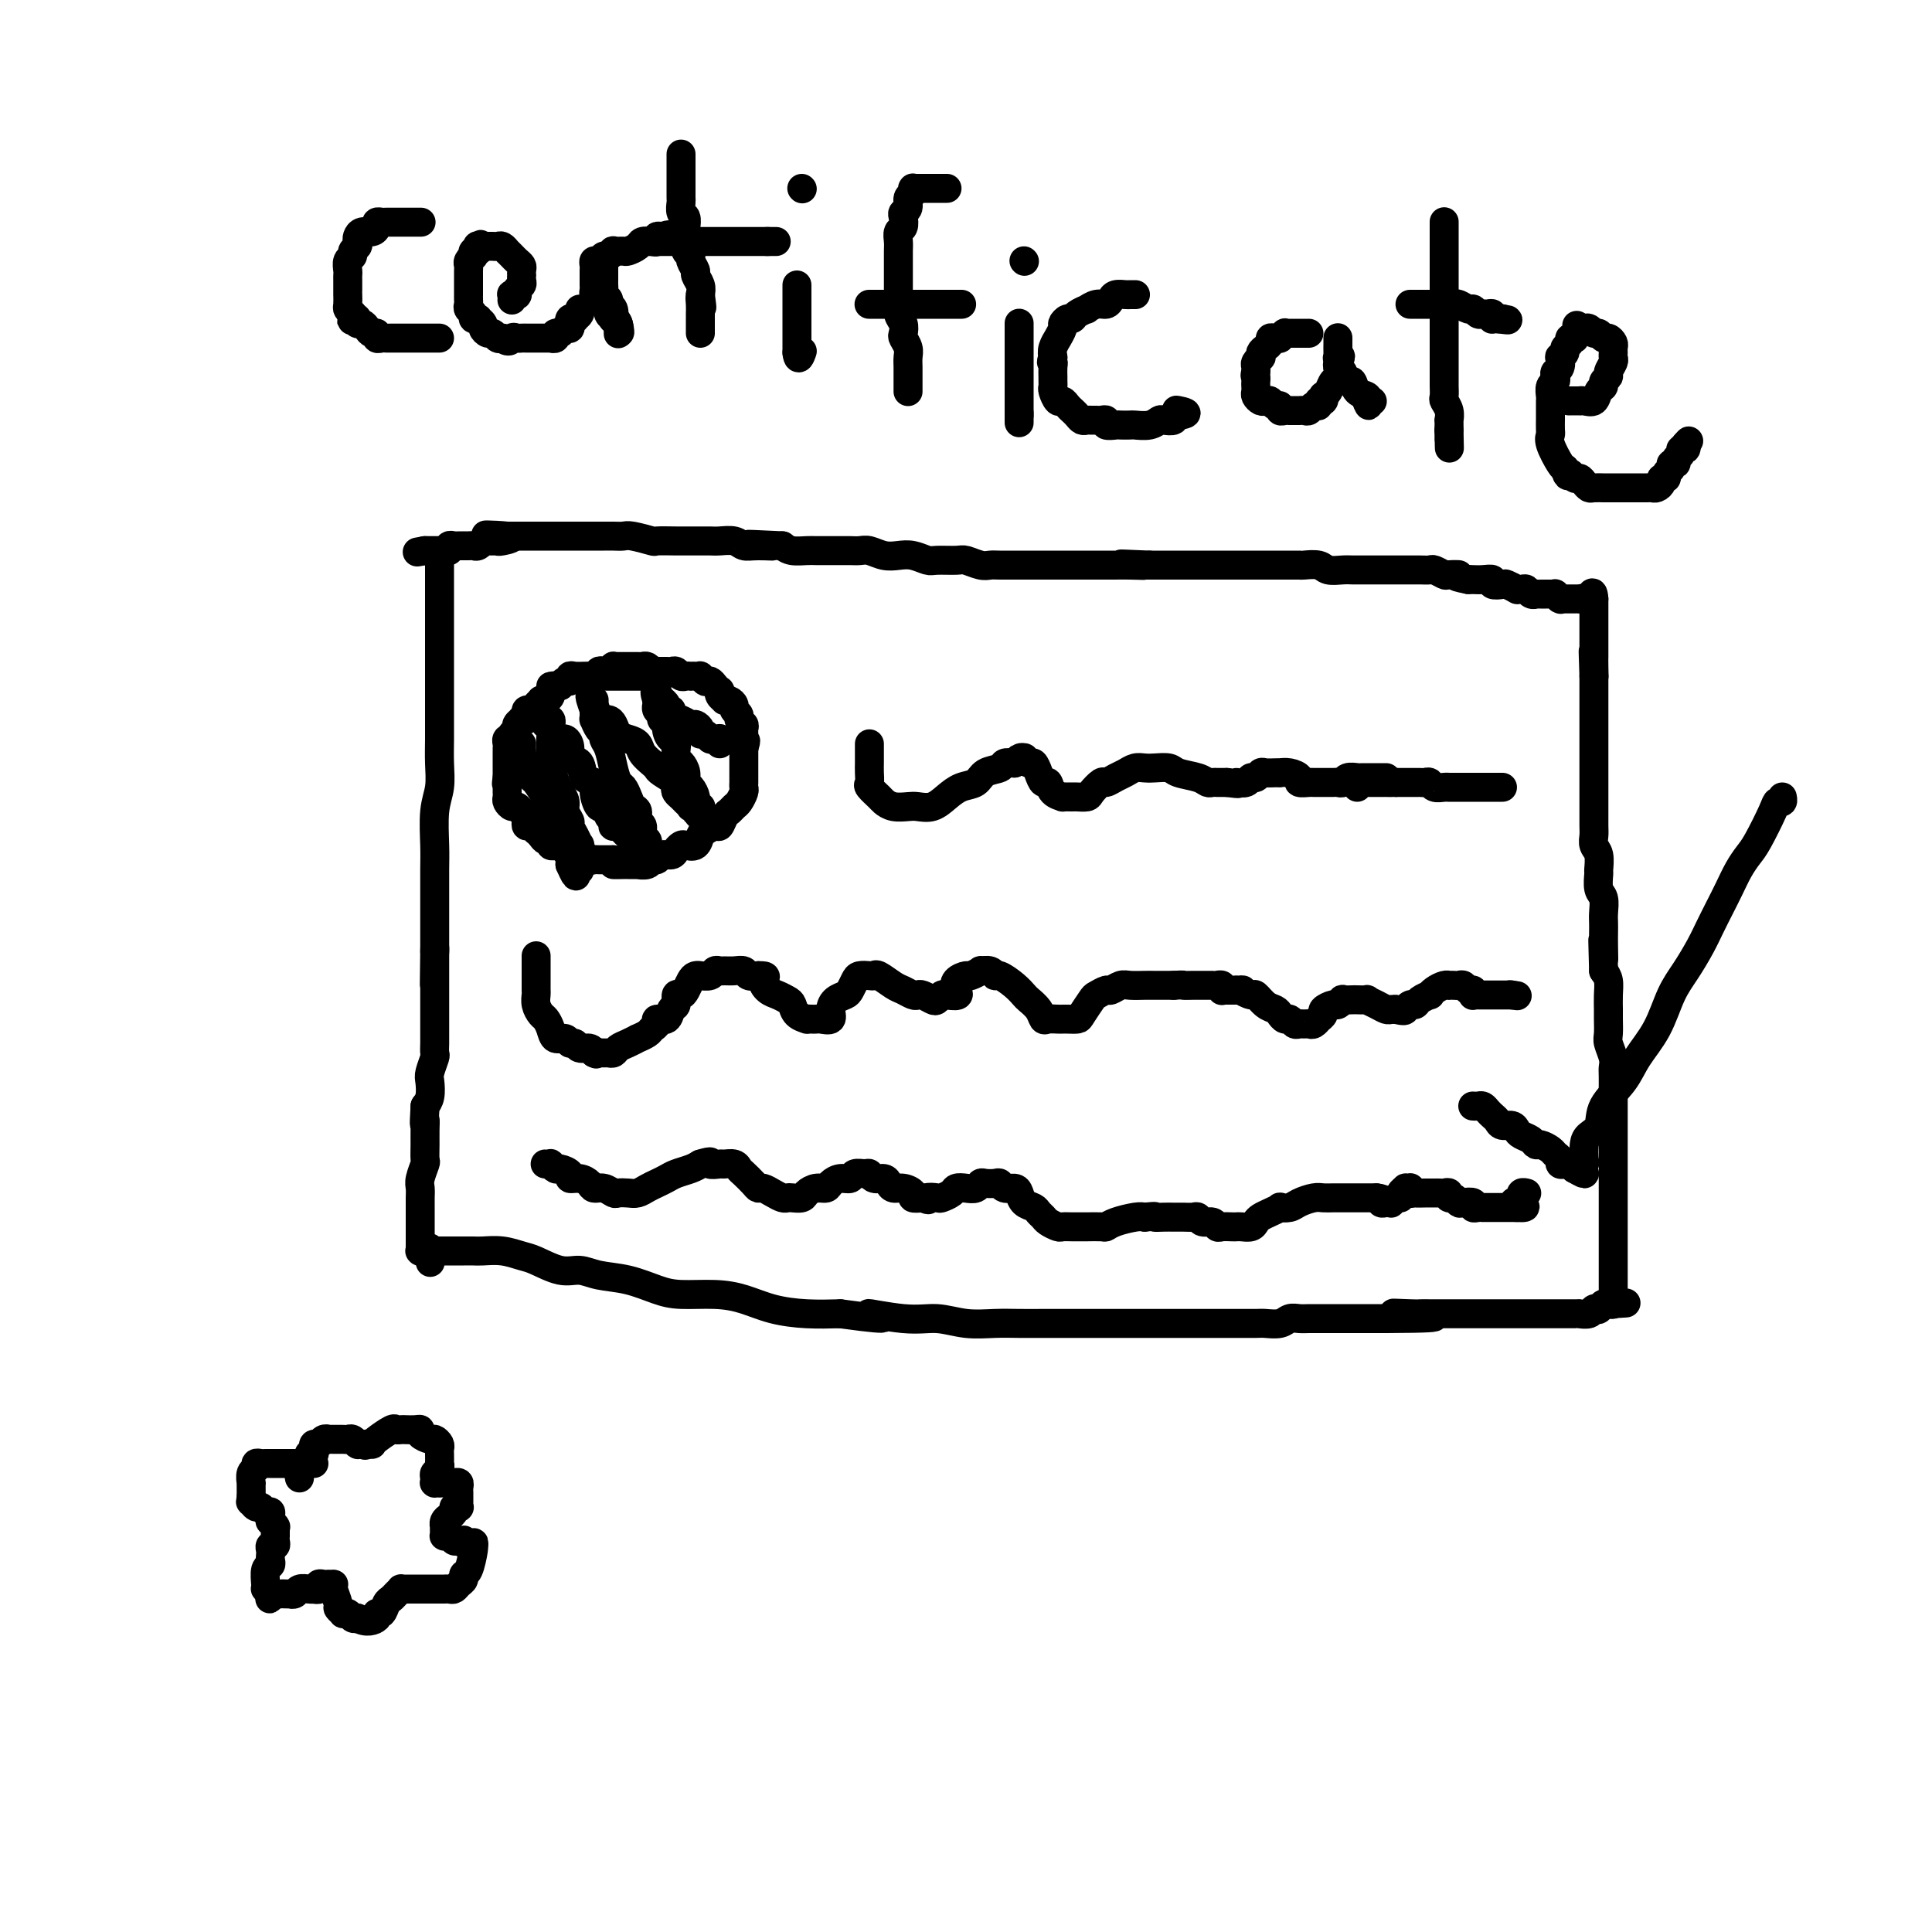 <svg viewBox='0 0 400 400' version='1.1' xmlns='http://www.w3.org/2000/svg' xmlns:xlink='http://www.w3.org/1999/xlink'><g fill='none' stroke='#000000' stroke-width='6' stroke-linecap='round' stroke-linejoin='round'><path d='M91,115c-0.000,-0.088 -0.000,-0.176 0,0c0.000,0.176 0.000,0.616 0,1c-0.000,0.384 -0.000,0.711 0,1c0.000,0.289 0.000,0.538 0,1c-0.000,0.462 -0.000,1.136 0,2c0.000,0.864 0.000,1.918 0,3c-0.000,1.082 -0.000,2.193 0,3c0.000,0.807 0.000,1.310 0,2c-0.000,0.690 -0.000,1.565 0,3c0.000,1.435 0.000,3.429 0,5c-0.000,1.571 -0.000,2.719 0,4c0.000,1.281 0.001,2.695 0,4c-0.001,1.305 -0.004,2.502 0,4c0.004,1.498 0.015,3.296 0,5c-0.015,1.704 -0.057,3.314 0,5c0.057,1.686 0.211,3.448 0,5c-0.211,1.552 -0.789,2.893 -1,5c-0.211,2.107 -0.057,4.980 0,7c0.057,2.020 0.015,3.188 0,5c-0.015,1.812 -0.004,4.269 0,6c0.004,1.731 0.001,2.735 0,4c-0.001,1.265 -0.000,2.790 0,4c0.000,1.210 0.000,2.105 0,3'/><path d='M90,197c-0.155,12.921 -0.041,4.224 0,1c0.041,-3.224 0.011,-0.974 0,0c-0.011,0.974 -0.003,0.674 0,1c0.003,0.326 0.001,1.280 0,2c-0.001,0.720 -0.000,1.208 0,2c0.000,0.792 0.000,1.888 0,3c-0.000,1.112 -0.000,2.238 0,3c0.000,0.762 0.001,1.158 0,2c-0.001,0.842 -0.004,2.131 0,3c0.004,0.869 0.015,1.320 0,2c-0.015,0.680 -0.056,1.589 0,2c0.056,0.411 0.208,0.323 0,1c-0.208,0.677 -0.777,2.120 -1,3c-0.223,0.880 -0.098,1.199 0,2c0.098,0.801 0.171,2.086 0,3c-0.171,0.914 -0.585,1.457 -1,2'/><path d='M88,229c-0.309,5.545 -0.082,3.406 0,3c0.082,-0.406 0.018,0.920 0,2c-0.018,1.080 0.009,1.913 0,3c-0.009,1.087 -0.055,2.427 0,3c0.055,0.573 0.211,0.380 0,1c-0.211,0.620 -0.789,2.053 -1,3c-0.211,0.947 -0.057,1.410 0,2c0.057,0.590 0.015,1.309 0,2c-0.015,0.691 -0.004,1.354 0,2c0.004,0.646 0.001,1.273 0,2c-0.001,0.727 -0.000,1.553 0,2c0.000,0.447 0.000,0.516 0,1c-0.000,0.484 -0.000,1.384 0,2c0.000,0.616 0.000,0.950 0,1c-0.000,0.050 -0.000,-0.183 0,0c0.000,0.183 -0.000,0.781 0,1c0.000,0.219 0.000,0.059 0,0c-0.000,-0.059 -0.000,-0.016 0,0c0.000,0.016 0.000,0.004 0,0c-0.000,-0.004 -0.001,-0.001 0,0c0.001,0.001 0.004,0.000 0,0c-0.004,-0.000 -0.015,-0.000 0,0c0.015,0.000 0.056,0.000 0,0c-0.056,-0.000 -0.208,-0.000 0,0c0.208,0.000 0.777,0.000 1,0c0.223,-0.000 0.098,-0.000 0,0c-0.098,0.000 -0.171,0.000 0,0c0.171,-0.000 0.585,-0.000 1,0'/><path d='M89,259c0.154,4.641 0.040,1.244 0,0c-0.040,-1.244 -0.007,-0.333 0,0c0.007,0.333 -0.013,0.089 0,0c0.013,-0.089 0.059,-0.024 0,0c-0.059,0.024 -0.224,0.006 0,0c0.224,-0.006 0.837,-0.002 1,0c0.163,0.002 -0.122,0.000 0,0c0.122,-0.000 0.652,-0.000 1,0c0.348,0.000 0.514,0.000 1,0c0.486,-0.000 1.290,-0.001 2,0c0.710,0.001 1.324,0.004 2,0c0.676,-0.004 1.414,-0.013 2,0c0.586,0.013 1.020,0.050 2,0c0.980,-0.050 2.506,-0.186 4,0c1.494,0.186 2.957,0.694 4,1c1.043,0.306 1.666,0.410 3,1c1.334,0.590 3.378,1.667 5,2c1.622,0.333 2.822,-0.079 4,0c1.178,0.079 2.333,0.647 4,1c1.667,0.353 3.844,0.489 6,1c2.156,0.511 4.290,1.397 6,2c1.710,0.603 2.997,0.922 5,1c2.003,0.078 4.722,-0.084 7,0c2.278,0.084 4.116,0.414 6,1c1.884,0.586 3.815,1.427 6,2c2.185,0.573 4.624,0.878 7,1c2.376,0.122 4.688,0.061 7,0'/><path d='M174,272c14.177,1.946 7.120,0.311 6,0c-1.120,-0.311 3.697,0.701 7,1c3.303,0.299 5.092,-0.116 7,0c1.908,0.116 3.937,0.763 6,1c2.063,0.237 4.161,0.063 6,0c1.839,-0.063 3.419,-0.017 5,0c1.581,0.017 3.164,0.005 5,0c1.836,-0.005 3.926,-0.001 6,0c2.074,0.001 4.134,0.000 6,0c1.866,-0.000 3.539,-0.000 5,0c1.461,0.000 2.712,0.000 4,0c1.288,-0.000 2.614,-0.000 4,0c1.386,0.000 2.830,-0.000 4,0c1.170,0.000 2.064,0.000 3,0c0.936,-0.000 1.912,-0.000 3,0c1.088,0.000 2.287,0.001 3,0c0.713,-0.001 0.939,-0.004 2,0c1.061,0.004 2.956,0.015 4,0c1.044,-0.015 1.238,-0.057 2,0c0.762,0.057 2.091,0.211 3,0c0.909,-0.211 1.398,-0.789 2,-1c0.602,-0.211 1.317,-0.057 2,0c0.683,0.057 1.333,0.015 2,0c0.667,-0.015 1.352,-0.004 2,0c0.648,0.004 1.261,0.001 2,0c0.739,-0.001 1.606,-0.000 2,0c0.394,0.000 0.316,0.000 1,0c0.684,-0.000 2.132,-0.000 3,0c0.868,0.000 1.157,0.000 2,0c0.843,-0.000 2.241,-0.000 3,0c0.759,0.000 0.880,0.000 1,0'/><path d='M287,273c18.064,-0.072 6.723,-0.751 3,-1c-3.723,-0.249 0.172,-0.067 2,0c1.828,0.067 1.589,0.018 2,0c0.411,-0.018 1.471,-0.005 2,0c0.529,0.005 0.526,0.001 1,0c0.474,-0.001 1.425,-0.000 2,0c0.575,0.000 0.773,0.000 1,0c0.227,-0.000 0.484,-0.000 1,0c0.516,0.000 1.292,0.000 2,0c0.708,-0.000 1.347,-0.000 2,0c0.653,0.000 1.320,0.000 2,0c0.680,-0.000 1.374,0.000 2,0c0.626,-0.000 1.183,-0.000 2,0c0.817,0.000 1.895,0.000 3,0c1.105,-0.000 2.236,-0.000 3,0c0.764,0.000 1.162,0.000 2,0c0.838,-0.000 2.118,-0.000 3,0c0.882,0.000 1.368,0.001 2,0c0.632,-0.001 1.412,-0.004 2,0c0.588,0.004 0.985,0.015 1,0c0.015,-0.015 -0.351,-0.056 0,0c0.351,0.056 1.418,0.207 2,0c0.582,-0.207 0.678,-0.774 1,-1c0.322,-0.226 0.871,-0.113 1,0c0.129,0.113 -0.163,0.226 0,0c0.163,-0.226 0.779,-0.793 1,-1c0.221,-0.207 0.045,-0.056 0,0c-0.045,0.056 0.039,0.015 0,0c-0.039,-0.015 -0.203,-0.004 0,0c0.203,0.004 0.772,0.001 1,0c0.228,-0.001 0.114,-0.001 0,0'/><path d='M333,270c7.132,-0.460 1.964,-0.109 0,0c-1.964,0.109 -0.722,-0.023 0,0c0.722,0.023 0.926,0.202 1,0c0.074,-0.202 0.020,-0.785 0,-1c-0.020,-0.215 -0.006,-0.061 0,0c0.006,0.061 0.003,0.031 0,0'/><path d='M334,269c0.155,-0.406 0.041,-0.920 0,-1c-0.041,-0.080 -0.011,0.273 0,0c0.011,-0.273 0.003,-1.174 0,-2c-0.003,-0.826 -0.001,-1.577 0,-2c0.001,-0.423 0.000,-0.517 0,-1c-0.000,-0.483 -0.000,-1.355 0,-2c0.000,-0.645 0.000,-1.065 0,-2c-0.000,-0.935 -0.000,-2.386 0,-3c0.000,-0.614 0.000,-0.390 0,-1c-0.000,-0.610 -0.000,-2.054 0,-3c0.000,-0.946 0.000,-1.393 0,-2c-0.000,-0.607 -0.000,-1.374 0,-2c0.000,-0.626 0.000,-1.112 0,-2c-0.000,-0.888 -0.000,-2.180 0,-3c0.000,-0.820 0.000,-1.169 0,-2c-0.000,-0.831 -0.000,-2.145 0,-3c0.000,-0.855 0.000,-1.251 0,-2c-0.000,-0.749 -0.000,-1.849 0,-3c0.000,-1.151 0.001,-2.352 0,-3c-0.001,-0.648 -0.004,-0.744 0,-2c0.004,-1.256 0.015,-3.672 0,-5c-0.015,-1.328 -0.057,-1.567 0,-2c0.057,-0.433 0.211,-1.060 0,-2c-0.211,-0.940 -0.789,-2.194 -1,-3c-0.211,-0.806 -0.056,-1.164 0,-2c0.056,-0.836 0.012,-2.149 0,-3c-0.012,-0.851 0.007,-1.238 0,-2c-0.007,-0.762 -0.040,-1.897 0,-3c0.040,-1.103 0.154,-2.172 0,-3c-0.154,-0.828 -0.577,-1.414 -1,-2'/><path d='M332,201c-0.309,-11.119 -0.083,-4.918 0,-3c0.083,1.918 0.023,-0.449 0,-2c-0.023,-1.551 -0.010,-2.287 0,-3c0.010,-0.713 0.017,-1.403 0,-2c-0.017,-0.597 -0.057,-1.100 0,-2c0.057,-0.900 0.213,-2.198 0,-3c-0.213,-0.802 -0.793,-1.107 -1,-2c-0.207,-0.893 -0.041,-2.375 0,-3c0.041,-0.625 -0.041,-0.393 0,-1c0.041,-0.607 0.207,-2.055 0,-3c-0.207,-0.945 -0.788,-1.389 -1,-2c-0.212,-0.611 -0.057,-1.388 0,-2c0.057,-0.612 0.015,-1.057 0,-2c-0.015,-0.943 -0.004,-2.383 0,-3c0.004,-0.617 0.001,-0.411 0,-1c-0.001,-0.589 -0.000,-1.974 0,-3c0.000,-1.026 0.000,-1.692 0,-2c-0.000,-0.308 -0.000,-0.256 0,-1c0.000,-0.744 0.000,-2.283 0,-3c-0.000,-0.717 -0.000,-0.612 0,-1c0.000,-0.388 0.000,-1.269 0,-2c-0.000,-0.731 -0.000,-1.312 0,-2c0.000,-0.688 0.000,-1.484 0,-2c-0.000,-0.516 -0.000,-0.753 0,-1c0.000,-0.247 0.000,-0.503 0,-1c-0.000,-0.497 -0.000,-1.235 0,-2c0.000,-0.765 0.000,-1.555 0,-2c-0.000,-0.445 -0.000,-0.543 0,-1c0.000,-0.457 0.000,-1.273 0,-2c-0.000,-0.727 -0.000,-1.363 0,-2'/><path d='M330,140c-0.309,-9.633 -0.083,-3.215 0,-1c0.083,2.215 0.022,0.226 0,-1c-0.022,-1.226 -0.006,-1.691 0,-2c0.006,-0.309 0.002,-0.463 0,-1c-0.002,-0.537 -0.000,-1.457 0,-2c0.000,-0.543 0.000,-0.710 0,-1c-0.000,-0.290 -0.000,-0.704 0,-1c0.000,-0.296 0.000,-0.475 0,-1c-0.000,-0.525 -0.000,-1.397 0,-2c0.000,-0.603 0.000,-0.936 0,-1c-0.000,-0.064 -0.000,0.140 0,0c0.000,-0.140 0.000,-0.626 0,-1c-0.000,-0.374 -0.000,-0.636 0,-1c0.000,-0.364 0.000,-0.829 0,-1c-0.000,-0.171 -0.000,-0.049 0,0c0.000,0.049 0.000,0.024 0,0'/><path d='M330,124c-0.183,-2.475 -0.641,-0.663 -1,0c-0.359,0.663 -0.621,0.178 -1,0c-0.379,-0.178 -0.876,-0.048 -1,0c-0.124,0.048 0.125,0.013 0,0c-0.125,-0.013 -0.626,-0.003 -1,0c-0.374,0.003 -0.622,0.001 -1,0c-0.378,-0.001 -0.885,0.001 -1,0c-0.115,-0.001 0.161,-0.004 0,0c-0.161,0.004 -0.760,0.015 -1,0c-0.240,-0.015 -0.120,-0.057 0,0c0.120,0.057 0.239,0.211 0,0c-0.239,-0.211 -0.837,-0.789 -1,-1c-0.163,-0.211 0.110,-0.057 0,0c-0.110,0.057 -0.603,0.015 -1,0c-0.397,-0.015 -0.698,-0.003 -1,0c-0.302,0.003 -0.606,-0.003 -1,0c-0.394,0.003 -0.879,0.015 -1,0c-0.121,-0.015 0.121,-0.057 0,0c-0.121,0.057 -0.605,0.212 -1,0c-0.395,-0.212 -0.701,-0.793 -1,-1c-0.299,-0.207 -0.589,-0.042 -1,0c-0.411,0.042 -0.941,-0.040 -1,0c-0.059,0.040 0.354,0.203 0,0c-0.354,-0.203 -1.474,-0.772 -2,-1c-0.526,-0.228 -0.459,-0.114 -1,0c-0.541,0.114 -1.689,0.227 -2,0c-0.311,-0.227 0.216,-0.793 0,-1c-0.216,-0.207 -1.173,-0.056 -2,0c-0.827,0.056 -1.522,0.016 -2,0c-0.478,-0.016 -0.739,-0.008 -1,0'/><path d='M304,120c-4.362,-0.841 -2.267,-0.943 -2,-1c0.267,-0.057 -1.293,-0.068 -2,0c-0.707,0.068 -0.561,0.214 -1,0c-0.439,-0.214 -1.465,-0.789 -2,-1c-0.535,-0.211 -0.580,-0.056 -1,0c-0.420,0.056 -1.214,0.015 -2,0c-0.786,-0.015 -1.565,-0.004 -2,0c-0.435,0.004 -0.525,0.001 -1,0c-0.475,-0.001 -1.335,-0.000 -2,0c-0.665,0.000 -1.136,-0.000 -2,0c-0.864,0.000 -2.122,0.001 -3,0c-0.878,-0.001 -1.374,-0.004 -2,0c-0.626,0.004 -1.380,0.015 -2,0c-0.620,-0.015 -1.106,-0.057 -2,0c-0.894,0.057 -2.197,0.211 -3,0c-0.803,-0.211 -1.106,-0.789 -2,-1c-0.894,-0.211 -2.379,-0.057 -3,0c-0.621,0.057 -0.378,0.015 -1,0c-0.622,-0.015 -2.110,-0.004 -3,0c-0.890,0.004 -1.183,0.001 -2,0c-0.817,-0.001 -2.159,-0.000 -3,0c-0.841,0.000 -1.183,0.000 -2,0c-0.817,-0.000 -2.111,-0.000 -3,0c-0.889,0.000 -1.374,0.000 -2,0c-0.626,-0.000 -1.393,-0.000 -2,0c-0.607,0.000 -1.054,0.000 -2,0c-0.946,-0.000 -2.392,-0.000 -3,0c-0.608,0.000 -0.380,0.000 -1,0c-0.620,-0.000 -2.090,-0.000 -3,0c-0.910,0.000 -1.260,0.000 -2,0c-0.740,-0.000 -1.870,-0.000 -3,0'/><path d='M238,117c-10.585,-0.464 -4.049,-0.124 -2,0c2.049,0.124 -0.391,0.033 -2,0c-1.609,-0.033 -2.389,-0.009 -3,0c-0.611,0.009 -1.055,0.002 -2,0c-0.945,-0.002 -2.393,-0.001 -3,0c-0.607,0.001 -0.374,0.000 -1,0c-0.626,-0.000 -2.111,-0.000 -3,0c-0.889,0.000 -1.182,-0.000 -2,0c-0.818,0.000 -2.162,0.000 -3,0c-0.838,-0.000 -1.169,-0.000 -2,0c-0.831,0.000 -2.161,0.001 -3,0c-0.839,-0.001 -1.188,-0.004 -2,0c-0.812,0.004 -2.088,0.015 -3,0c-0.912,-0.015 -1.459,-0.057 -2,0c-0.541,0.057 -1.074,0.212 -2,0c-0.926,-0.212 -2.243,-0.793 -3,-1c-0.757,-0.207 -0.954,-0.042 -2,0c-1.046,0.042 -2.940,-0.040 -4,0c-1.060,0.040 -1.285,0.203 -2,0c-0.715,-0.203 -1.921,-0.772 -3,-1c-1.079,-0.228 -2.032,-0.114 -3,0c-0.968,0.114 -1.950,0.227 -3,0c-1.050,-0.227 -2.167,-0.793 -3,-1c-0.833,-0.207 -1.382,-0.055 -2,0c-0.618,0.055 -1.305,0.015 -2,0c-0.695,-0.015 -1.397,-0.003 -2,0c-0.603,0.003 -1.106,-0.002 -2,0c-0.894,0.002 -2.178,0.011 -3,0c-0.822,-0.011 -1.183,-0.041 -2,0c-0.817,0.041 -2.091,0.155 -3,0c-0.909,-0.155 -1.455,-0.577 -2,-1'/><path d='M162,113c-12.358,-0.614 -5.254,-0.151 -3,0c2.254,0.151 -0.341,-0.012 -2,0c-1.659,0.012 -2.383,0.199 -3,0c-0.617,-0.199 -1.128,-0.786 -2,-1c-0.872,-0.214 -2.104,-0.057 -3,0c-0.896,0.057 -1.457,0.015 -2,0c-0.543,-0.015 -1.070,-0.003 -2,0c-0.930,0.003 -2.263,-0.003 -3,0c-0.737,0.003 -0.879,0.015 -2,0c-1.121,-0.015 -3.220,-0.057 -4,0c-0.780,0.057 -0.239,0.211 -1,0c-0.761,-0.211 -2.824,-0.789 -4,-1c-1.176,-0.211 -1.466,-0.057 -2,0c-0.534,0.057 -1.312,0.015 -2,0c-0.688,-0.015 -1.288,-0.004 -2,0c-0.712,0.004 -1.538,0.001 -2,0c-0.462,-0.001 -0.561,-0.000 -1,0c-0.439,0.000 -1.217,0.000 -2,0c-0.783,-0.000 -1.571,-0.000 -2,0c-0.429,0.000 -0.500,0.000 -1,0c-0.500,-0.000 -1.429,-0.000 -2,0c-0.571,0.000 -0.783,0.000 -1,0c-0.217,-0.000 -0.439,-0.000 -1,0c-0.561,0.000 -1.460,0.000 -2,0c-0.540,-0.000 -0.722,-0.000 -1,0c-0.278,0.000 -0.652,0.000 -1,0c-0.348,-0.000 -0.671,-0.000 -1,0c-0.329,0.000 -0.666,0.000 -1,0c-0.334,-0.000 -0.667,-0.000 -1,0c-0.333,0.000 -0.667,0.000 -1,0'/><path d='M105,111c-8.770,-0.370 -2.196,-0.295 0,0c2.196,0.295 0.015,0.811 -1,1c-1.015,0.189 -0.864,0.051 -1,0c-0.136,-0.051 -0.557,-0.015 -1,0c-0.443,0.015 -0.906,0.008 -1,0c-0.094,-0.008 0.182,-0.016 0,0c-0.182,0.016 -0.822,0.057 -1,0c-0.178,-0.057 0.106,-0.211 0,0c-0.106,0.211 -0.602,0.789 -1,1c-0.398,0.211 -0.698,0.057 -1,0c-0.302,-0.057 -0.605,-0.015 -1,0c-0.395,0.015 -0.880,0.003 -1,0c-0.120,-0.003 0.127,0.003 0,0c-0.127,-0.003 -0.626,-0.015 -1,0c-0.374,0.015 -0.622,0.057 -1,0c-0.378,-0.057 -0.885,-0.211 -1,0c-0.115,0.211 0.161,0.789 0,1c-0.161,0.211 -0.760,0.057 -1,0c-0.240,-0.057 -0.121,-0.015 0,0c0.121,0.015 0.244,0.004 0,0c-0.244,-0.004 -0.854,-0.001 -1,0c-0.146,0.001 0.171,0.000 0,0c-0.171,-0.000 -0.829,-0.000 -1,0c-0.171,0.000 0.147,0.000 0,0c-0.147,-0.000 -0.757,-0.000 -1,0c-0.243,0.000 -0.118,0.000 0,0c0.118,-0.000 0.227,-0.000 0,0c-0.227,0.000 -0.792,0.000 -1,0c-0.208,-0.000 -0.059,-0.000 0,0c0.059,0.000 0.030,0.000 0,0'/><path d='M88,114c-2.833,0.500 -1.417,0.250 0,0'/><path d='M137,140c0.112,-0.000 0.223,-0.000 0,0c-0.223,0.000 -0.781,0.000 -1,0c-0.219,-0.000 -0.100,-0.000 0,0c0.100,0.000 0.182,0.000 0,0c-0.182,-0.000 -0.626,-0.000 -1,0c-0.374,0.000 -0.676,0.000 -1,0c-0.324,-0.000 -0.668,-0.000 -1,0c-0.332,0.000 -0.653,0.000 -1,0c-0.347,-0.000 -0.722,-0.000 -1,0c-0.278,0.000 -0.459,0.000 -1,0c-0.541,-0.000 -1.440,-0.000 -2,0c-0.560,0.000 -0.780,0.000 -1,0c-0.220,-0.000 -0.439,-0.000 -1,0c-0.561,0.000 -1.463,0.000 -2,0c-0.537,-0.000 -0.708,-0.001 -1,0c-0.292,0.001 -0.704,0.004 -1,0c-0.296,-0.004 -0.474,-0.016 -1,0c-0.526,0.016 -1.398,0.060 -2,0c-0.602,-0.060 -0.935,-0.222 -1,0c-0.065,0.222 0.136,0.829 0,1c-0.136,0.171 -0.610,-0.094 -1,0c-0.390,0.094 -0.695,0.547 -1,1'/><path d='M116,142c-3.411,0.261 -1.440,-0.088 -1,0c0.440,0.088 -0.652,0.611 -1,1c-0.348,0.389 0.047,0.643 0,1c-0.047,0.357 -0.537,0.818 -1,1c-0.463,0.182 -0.898,0.087 -1,0c-0.102,-0.087 0.130,-0.164 0,0c-0.130,0.164 -0.622,0.569 -1,1c-0.378,0.431 -0.641,0.886 -1,1c-0.359,0.114 -0.813,-0.114 -1,0c-0.187,0.114 -0.107,0.569 0,1c0.107,0.431 0.240,0.836 0,1c-0.240,0.164 -0.853,0.085 -1,0c-0.147,-0.085 0.170,-0.177 0,0c-0.170,0.177 -0.829,0.622 -1,1c-0.171,0.378 0.147,0.689 0,1c-0.147,0.311 -0.757,0.622 -1,1c-0.243,0.378 -0.118,0.822 0,1c0.118,0.178 0.228,0.090 0,0c-0.228,-0.090 -0.793,-0.183 -1,0c-0.207,0.183 -0.055,0.640 0,1c0.055,0.360 0.015,0.622 0,1c-0.015,0.378 -0.004,0.872 0,1c0.004,0.128 0.001,-0.110 0,0c-0.001,0.110 -0.000,0.568 0,1c0.000,0.432 0.000,0.836 0,1c-0.000,0.164 -0.000,0.086 0,0c0.000,-0.086 0.000,-0.181 0,0c-0.000,0.181 -0.000,0.636 0,1c0.000,0.364 0.000,0.636 0,1c-0.000,0.364 -0.000,0.818 0,1c0.000,0.182 0.000,0.091 0,0'/><path d='M105,161c-0.309,1.941 -0.083,1.294 0,1c0.083,-0.294 0.021,-0.234 0,0c-0.021,0.234 -0.003,0.641 0,1c0.003,0.359 -0.010,0.670 0,1c0.010,0.330 0.044,0.680 0,1c-0.044,0.320 -0.166,0.611 0,1c0.166,0.389 0.619,0.878 1,1c0.381,0.122 0.690,-0.121 1,0c0.310,0.121 0.622,0.606 1,1c0.378,0.394 0.823,0.698 1,1c0.177,0.302 0.085,0.602 0,1c-0.085,0.398 -0.163,0.894 0,1c0.163,0.106 0.568,-0.178 1,0c0.432,0.178 0.890,0.817 1,1c0.110,0.183 -0.129,-0.091 0,0c0.129,0.091 0.626,0.546 1,1c0.374,0.454 0.625,0.905 1,1c0.375,0.095 0.874,-0.167 1,0c0.126,0.167 -0.120,0.762 0,1c0.120,0.238 0.605,0.120 1,0c0.395,-0.120 0.701,-0.242 1,0c0.299,0.242 0.591,0.848 1,1c0.409,0.152 0.936,-0.152 1,0c0.064,0.152 -0.333,0.759 0,1c0.333,0.241 1.398,0.117 2,0c0.602,-0.117 0.742,-0.228 1,0c0.258,0.228 0.633,0.793 1,1c0.367,0.207 0.727,0.055 1,0c0.273,-0.055 0.458,-0.015 1,0c0.542,0.015 1.441,0.004 2,0c0.559,-0.004 0.780,-0.002 1,0'/><path d='M127,178c2.051,0.845 0.180,0.958 0,1c-0.180,0.042 1.332,0.012 2,0c0.668,-0.012 0.494,-0.007 1,0c0.506,0.007 1.694,0.017 2,0c0.306,-0.017 -0.270,-0.061 0,0c0.270,0.061 1.386,0.227 2,0c0.614,-0.227 0.728,-0.848 1,-1c0.272,-0.152 0.703,0.166 1,0c0.297,-0.166 0.460,-0.815 1,-1c0.540,-0.185 1.458,0.096 2,0c0.542,-0.096 0.709,-0.568 1,-1c0.291,-0.432 0.707,-0.822 1,-1c0.293,-0.178 0.464,-0.143 1,0c0.536,0.143 1.439,0.394 2,0c0.561,-0.394 0.780,-1.433 1,-2c0.220,-0.567 0.440,-0.663 1,-1c0.560,-0.337 1.459,-0.917 2,-1c0.541,-0.083 0.722,0.330 1,0c0.278,-0.330 0.653,-1.401 1,-2c0.347,-0.599 0.667,-0.724 1,-1c0.333,-0.276 0.678,-0.704 1,-1c0.322,-0.296 0.622,-0.459 1,-1c0.378,-0.541 0.833,-1.458 1,-2c0.167,-0.542 0.045,-0.709 0,-1c-0.045,-0.291 -0.012,-0.707 0,-1c0.012,-0.293 0.003,-0.462 0,-1c-0.003,-0.538 -0.001,-1.443 0,-2c0.001,-0.557 0.000,-0.765 0,-1c-0.000,-0.235 -0.000,-0.496 0,-1c0.000,-0.504 0.000,-1.252 0,-2'/><path d='M154,155c0.772,-2.670 0.203,-1.345 0,-1c-0.203,0.345 -0.039,-0.289 0,-1c0.039,-0.711 -0.046,-1.500 0,-2c0.046,-0.500 0.223,-0.711 0,-1c-0.223,-0.289 -0.847,-0.656 -1,-1c-0.153,-0.344 0.165,-0.667 0,-1c-0.165,-0.333 -0.814,-0.677 -1,-1c-0.186,-0.323 0.090,-0.625 0,-1c-0.090,-0.375 -0.546,-0.822 -1,-1c-0.454,-0.178 -0.905,-0.085 -1,0c-0.095,0.085 0.168,0.164 0,0c-0.168,-0.164 -0.766,-0.569 -1,-1c-0.234,-0.431 -0.105,-0.886 0,-1c0.105,-0.114 0.187,0.114 0,0c-0.187,-0.114 -0.643,-0.570 -1,-1c-0.357,-0.430 -0.617,-0.833 -1,-1c-0.383,-0.167 -0.890,-0.097 -1,0c-0.110,0.097 0.177,0.222 0,0c-0.177,-0.222 -0.817,-0.792 -1,-1c-0.183,-0.208 0.092,-0.056 0,0c-0.092,0.056 -0.549,0.016 -1,0c-0.451,-0.016 -0.894,-0.008 -1,0c-0.106,0.008 0.126,0.016 0,0c-0.126,-0.016 -0.611,-0.057 -1,0c-0.389,0.057 -0.682,0.211 -1,0c-0.318,-0.211 -0.663,-0.789 -1,-1c-0.337,-0.211 -0.668,-0.057 -1,0c-0.332,0.057 -0.666,0.015 -1,0c-0.334,-0.015 -0.667,-0.004 -1,0c-0.333,0.004 -0.667,0.002 -1,0'/><path d='M136,139c-1.653,-0.326 -0.284,-0.140 0,0c0.284,0.140 -0.516,0.234 -1,0c-0.484,-0.234 -0.651,-0.795 -1,-1c-0.349,-0.205 -0.881,-0.055 -1,0c-0.119,0.055 0.175,0.015 0,0c-0.175,-0.015 -0.820,-0.004 -1,0c-0.180,0.004 0.105,0.001 0,0c-0.105,-0.001 -0.602,-0.000 -1,0c-0.398,0.000 -0.699,0.000 -1,0c-0.301,-0.000 -0.602,-0.001 -1,0c-0.398,0.001 -0.894,0.004 -1,0c-0.106,-0.004 0.179,-0.015 0,0c-0.179,0.015 -0.823,0.056 -1,0c-0.177,-0.056 0.111,-0.207 0,0c-0.111,0.207 -0.622,0.774 -1,1c-0.378,0.226 -0.623,0.113 -1,0c-0.377,-0.113 -0.886,-0.226 -1,0c-0.114,0.226 0.165,0.793 0,1c-0.165,0.207 -0.776,0.056 -1,0c-0.224,-0.056 -0.060,-0.015 0,0c0.060,0.015 0.017,0.004 0,0c-0.017,-0.004 -0.009,-0.002 0,0'/><path d='M180,154c0.000,0.446 0.000,0.892 0,1c-0.000,0.108 -0.000,-0.123 0,0c0.000,0.123 0.001,0.600 0,1c-0.001,0.400 -0.002,0.722 0,1c0.002,0.278 0.007,0.512 0,1c-0.007,0.488 -0.028,1.230 0,2c0.028,0.770 0.103,1.569 0,2c-0.103,0.431 -0.386,0.494 0,1c0.386,0.506 1.439,1.456 2,2c0.561,0.544 0.628,0.683 1,1c0.372,0.317 1.047,0.811 2,1c0.953,0.189 2.183,0.072 3,0c0.817,-0.072 1.220,-0.098 2,0c0.780,0.098 1.937,0.321 3,0c1.063,-0.321 2.033,-1.185 3,-2c0.967,-0.815 1.932,-1.581 3,-2c1.068,-0.419 2.239,-0.491 3,-1c0.761,-0.509 1.111,-1.456 2,-2c0.889,-0.544 2.316,-0.685 3,-1c0.684,-0.315 0.624,-0.804 1,-1c0.376,-0.196 1.188,-0.098 2,0'/><path d='M210,158c2.792,-1.624 1.273,-1.183 1,-1c-0.273,0.183 0.700,0.107 1,0c0.300,-0.107 -0.075,-0.245 0,0c0.075,0.245 0.598,0.873 1,1c0.402,0.127 0.684,-0.247 1,0c0.316,0.247 0.667,1.113 1,2c0.333,0.887 0.648,1.793 1,2c0.352,0.207 0.742,-0.284 1,0c0.258,0.284 0.382,1.344 1,2c0.618,0.656 1.728,0.908 2,1c0.272,0.092 -0.293,0.023 0,0c0.293,-0.023 1.444,0.000 2,0c0.556,-0.000 0.515,-0.024 1,0c0.485,0.024 1.495,0.094 2,0c0.505,-0.094 0.505,-0.354 1,-1c0.495,-0.646 1.483,-1.680 2,-2c0.517,-0.320 0.561,0.072 1,0c0.439,-0.072 1.271,-0.607 2,-1c0.729,-0.393 1.354,-0.642 2,-1c0.646,-0.358 1.312,-0.825 2,-1c0.688,-0.175 1.399,-0.058 2,0c0.601,0.058 1.092,0.058 2,0c0.908,-0.058 2.232,-0.173 3,0c0.768,0.173 0.979,0.635 2,1c1.021,0.365 2.851,0.634 4,1c1.149,0.366 1.617,0.830 2,1c0.383,0.170 0.680,0.046 1,0c0.320,-0.046 0.663,-0.012 1,0c0.337,0.012 0.668,0.004 1,0c0.332,-0.004 0.666,-0.002 1,0'/><path d='M254,162c3.421,0.469 2.475,0.141 2,0c-0.475,-0.141 -0.478,-0.094 0,0c0.478,0.094 1.437,0.235 2,0c0.563,-0.235 0.732,-0.848 1,-1c0.268,-0.152 0.636,0.155 1,0c0.364,-0.155 0.723,-0.773 1,-1c0.277,-0.227 0.472,-0.061 1,0c0.528,0.061 1.389,0.019 2,0c0.611,-0.019 0.971,-0.015 1,0c0.029,0.015 -0.272,0.043 0,0c0.272,-0.043 1.118,-0.155 2,0c0.882,0.155 1.799,0.577 2,1c0.201,0.423 -0.316,0.845 0,1c0.316,0.155 1.465,0.042 2,0c0.535,-0.042 0.458,-0.011 1,0c0.542,0.011 1.704,0.004 2,0c0.296,-0.004 -0.272,-0.005 0,0c0.272,0.005 1.386,0.015 2,0c0.614,-0.015 0.727,-0.057 1,0c0.273,0.057 0.704,0.211 1,0c0.296,-0.211 0.456,-0.789 1,-1c0.544,-0.211 1.473,-0.057 2,0c0.527,0.057 0.653,0.015 1,0c0.347,-0.015 0.915,-0.004 1,0c0.085,0.004 -0.314,0.001 0,0c0.314,-0.001 1.342,-0.000 2,0c0.658,0.000 0.946,0.000 1,0c0.054,-0.000 -0.128,-0.000 0,0c0.128,0.000 0.564,0.000 1,0'/><path d='M111,198c0.000,-0.098 0.000,-0.196 0,0c-0.000,0.196 -0.000,0.686 0,1c0.000,0.314 0.000,0.450 0,1c-0.000,0.550 -0.001,1.512 0,2c0.001,0.488 0.003,0.502 0,1c-0.003,0.498 -0.012,1.481 0,2c0.012,0.519 0.045,0.575 0,1c-0.045,0.425 -0.168,1.218 0,2c0.168,0.782 0.626,1.553 1,2c0.374,0.447 0.663,0.569 1,1c0.337,0.431 0.720,1.172 1,2c0.280,0.828 0.455,1.742 1,2c0.545,0.258 1.459,-0.142 2,0c0.541,0.142 0.708,0.825 1,1c0.292,0.175 0.707,-0.159 1,0c0.293,0.159 0.463,0.812 1,1c0.537,0.188 1.439,-0.089 2,0c0.561,0.089 0.780,0.545 1,1'/><path d='M123,218c1.129,0.463 -0.049,0.121 0,0c0.049,-0.121 1.325,-0.021 2,0c0.675,0.021 0.749,-0.037 1,0c0.251,0.037 0.678,0.168 1,0c0.322,-0.168 0.538,-0.637 1,-1c0.462,-0.363 1.170,-0.622 2,-1c0.830,-0.378 1.782,-0.874 2,-1c0.218,-0.126 -0.297,0.120 0,0c0.297,-0.120 1.407,-0.605 2,-1c0.593,-0.395 0.669,-0.702 1,-1c0.331,-0.298 0.916,-0.589 1,-1c0.084,-0.411 -0.332,-0.941 0,-1c0.332,-0.059 1.412,0.353 2,0c0.588,-0.353 0.682,-1.470 1,-2c0.318,-0.530 0.859,-0.474 1,-1c0.141,-0.526 -0.117,-1.633 0,-2c0.117,-0.367 0.610,0.007 1,0c0.390,-0.007 0.677,-0.394 1,-1c0.323,-0.606 0.682,-1.429 1,-2c0.318,-0.571 0.596,-0.889 1,-1c0.404,-0.111 0.935,-0.016 1,0c0.065,0.016 -0.334,-0.048 0,0c0.334,0.048 1.402,0.209 2,0c0.598,-0.209 0.728,-0.789 1,-1c0.272,-0.211 0.688,-0.053 1,0c0.312,0.053 0.520,0.000 1,0c0.480,-0.000 1.232,0.051 2,0c0.768,-0.051 1.553,-0.206 2,0c0.447,0.206 0.556,0.773 1,1c0.444,0.227 1.222,0.113 2,0'/><path d='M157,202c2.356,-0.037 1.248,0.370 1,1c-0.248,0.630 0.366,1.482 1,2c0.634,0.518 1.288,0.703 2,1c0.712,0.297 1.482,0.707 2,1c0.518,0.293 0.783,0.471 1,1c0.217,0.529 0.387,1.410 1,2c0.613,0.590 1.668,0.890 2,1c0.332,0.110 -0.061,0.031 0,0c0.061,-0.031 0.576,-0.014 1,0c0.424,0.014 0.757,0.025 1,0c0.243,-0.025 0.398,-0.087 1,0c0.602,0.087 1.653,0.323 2,0c0.347,-0.323 -0.009,-1.203 0,-2c0.009,-0.797 0.383,-1.510 1,-2c0.617,-0.490 1.478,-0.758 2,-1c0.522,-0.242 0.703,-0.457 1,-1c0.297,-0.543 0.708,-1.415 1,-2c0.292,-0.585 0.466,-0.882 1,-1c0.534,-0.118 1.427,-0.057 2,0c0.573,0.057 0.826,0.110 1,0c0.174,-0.110 0.271,-0.383 1,0c0.729,0.383 2.092,1.422 3,2c0.908,0.578 1.360,0.694 2,1c0.640,0.306 1.467,0.801 2,1c0.533,0.199 0.773,0.102 1,0c0.227,-0.102 0.442,-0.210 1,0c0.558,0.210 1.459,0.737 2,1c0.541,0.263 0.723,0.263 1,0c0.277,-0.263 0.651,-0.789 1,-1c0.349,-0.211 0.675,-0.105 1,0'/><path d='M196,206c3.268,0.496 2.439,-0.263 2,-1c-0.439,-0.737 -0.487,-1.451 0,-2c0.487,-0.549 1.510,-0.933 2,-1c0.490,-0.067 0.446,0.182 1,0c0.554,-0.182 1.705,-0.797 2,-1c0.295,-0.203 -0.265,0.004 0,0c0.265,-0.004 1.356,-0.218 2,0c0.644,0.218 0.840,0.870 1,1c0.160,0.130 0.284,-0.261 1,0c0.716,0.261 2.023,1.174 3,2c0.977,0.826 1.623,1.566 2,2c0.377,0.434 0.486,0.561 1,1c0.514,0.439 1.434,1.189 2,2c0.566,0.811 0.778,1.681 1,2c0.222,0.319 0.454,0.085 1,0c0.546,-0.085 1.407,-0.023 2,0c0.593,0.023 0.917,0.005 1,0c0.083,-0.005 -0.076,0.002 0,0c0.076,-0.002 0.386,-0.014 1,0c0.614,0.014 1.530,0.052 2,0c0.470,-0.052 0.492,-0.195 1,-1c0.508,-0.805 1.501,-2.272 2,-3c0.499,-0.728 0.503,-0.717 1,-1c0.497,-0.283 1.488,-0.860 2,-1c0.512,-0.140 0.544,0.159 1,0c0.456,-0.159 1.335,-0.775 2,-1c0.665,-0.225 1.116,-0.060 2,0c0.884,0.060 2.199,0.016 3,0c0.801,-0.016 1.086,-0.005 2,0c0.914,0.005 2.457,0.002 4,0'/><path d='M243,204c2.522,-0.155 1.829,-0.042 2,0c0.171,0.042 1.208,0.011 2,0c0.792,-0.011 1.340,-0.004 2,0c0.660,0.004 1.431,0.005 2,0c0.569,-0.005 0.937,-0.015 1,0c0.063,0.015 -0.180,0.057 0,0c0.180,-0.057 0.782,-0.211 1,0c0.218,0.211 0.050,0.789 0,1c-0.050,0.211 0.018,0.057 0,0c-0.018,-0.057 -0.120,-0.015 0,0c0.120,0.015 0.463,0.004 1,0c0.537,-0.004 1.269,-0.002 2,0'/><path d='M256,205c2.126,0.086 0.941,-0.198 1,0c0.059,0.198 1.364,0.879 2,1c0.636,0.121 0.604,-0.317 1,0c0.396,0.317 1.219,1.390 2,2c0.781,0.610 1.519,0.756 2,1c0.481,0.244 0.706,0.587 1,1c0.294,0.413 0.656,0.895 1,1c0.344,0.105 0.670,-0.168 1,0c0.330,0.168 0.666,0.778 1,1c0.334,0.222 0.668,0.055 1,0c0.332,-0.055 0.662,0.000 1,0c0.338,-0.000 0.683,-0.056 1,0c0.317,0.056 0.605,0.222 1,0c0.395,-0.222 0.897,-0.834 1,-1c0.103,-0.166 -0.194,0.114 0,0c0.194,-0.114 0.879,-0.623 1,-1c0.121,-0.377 -0.323,-0.623 0,-1c0.323,-0.377 1.414,-0.886 2,-1c0.586,-0.114 0.666,0.165 1,0c0.334,-0.165 0.920,-0.776 1,-1c0.080,-0.224 -0.348,-0.061 0,0c0.348,0.061 1.472,0.019 2,0c0.528,-0.019 0.460,-0.015 1,0c0.540,0.015 1.689,0.043 2,0c0.311,-0.043 -0.215,-0.155 0,0c0.215,0.155 1.171,0.578 2,1c0.829,0.422 1.531,0.844 2,1c0.469,0.156 0.705,0.044 1,0c0.295,-0.044 0.647,-0.022 1,0'/><path d='M289,209c1.799,0.373 1.796,0.306 2,0c0.204,-0.306 0.614,-0.852 1,-1c0.386,-0.148 0.746,0.101 1,0c0.254,-0.101 0.400,-0.553 1,-1c0.600,-0.447 1.653,-0.890 2,-1c0.347,-0.110 -0.013,0.114 0,0c0.013,-0.114 0.399,-0.567 1,-1c0.601,-0.433 1.418,-0.848 2,-1c0.582,-0.152 0.930,-0.042 1,0c0.070,0.042 -0.136,0.015 0,0c0.136,-0.015 0.615,-0.019 1,0c0.385,0.019 0.678,0.061 1,0c0.322,-0.061 0.674,-0.227 1,0c0.326,0.227 0.626,0.845 1,1c0.374,0.155 0.822,-0.155 1,0c0.178,0.155 0.085,0.774 0,1c-0.085,0.226 -0.162,0.061 0,0c0.162,-0.061 0.564,-0.016 1,0c0.436,0.016 0.905,0.004 1,0c0.095,-0.004 -0.185,-0.001 0,0c0.185,0.001 0.833,0.000 1,0c0.167,-0.000 -0.149,-0.000 0,0c0.149,0.000 0.761,0.000 1,0c0.239,-0.000 0.106,-0.000 0,0c-0.106,0.000 -0.183,0.000 0,0c0.183,-0.000 0.626,-0.000 1,0c0.374,0.000 0.678,0.000 1,0c0.322,-0.000 0.664,-0.000 1,0c0.336,0.000 0.668,0.000 1,0'/><path d='M313,206c2.178,0.311 0.622,0.089 0,0c-0.622,-0.089 -0.311,-0.044 0,0'/><path d='M113,241c-0.120,-0.009 -0.241,-0.017 0,0c0.241,0.017 0.843,0.060 1,0c0.157,-0.060 -0.131,-0.222 0,0c0.131,0.222 0.682,0.829 1,1c0.318,0.171 0.404,-0.095 1,0c0.596,0.095 1.703,0.551 2,1c0.297,0.449 -0.216,0.890 0,1c0.216,0.110 1.161,-0.110 2,0c0.839,0.110 1.572,0.551 2,1c0.428,0.449 0.551,0.905 1,1c0.449,0.095 1.222,-0.170 2,0c0.778,0.170 1.559,0.775 2,1c0.441,0.225 0.541,0.072 1,0c0.459,-0.072 1.278,-0.061 2,0c0.722,0.061 1.347,0.171 2,0c0.653,-0.171 1.333,-0.623 2,-1c0.667,-0.377 1.320,-0.678 2,-1c0.680,-0.322 1.389,-0.664 2,-1c0.611,-0.336 1.126,-0.668 2,-1c0.874,-0.332 2.107,-0.666 3,-1c0.893,-0.334 1.447,-0.667 2,-1'/><path d='M145,241c2.970,-0.927 1.895,-0.245 2,0c0.105,0.245 1.389,0.054 2,0c0.611,-0.054 0.549,0.031 1,0c0.451,-0.031 1.416,-0.176 2,0c0.584,0.176 0.786,0.673 1,1c0.214,0.327 0.441,0.483 1,1c0.559,0.517 1.449,1.396 2,2c0.551,0.604 0.764,0.932 1,1c0.236,0.068 0.496,-0.126 1,0c0.504,0.126 1.252,0.570 2,1c0.748,0.430 1.495,0.844 2,1c0.505,0.156 0.768,0.052 1,0c0.232,-0.052 0.433,-0.052 1,0c0.567,0.052 1.499,0.155 2,0c0.501,-0.155 0.571,-0.567 1,-1c0.429,-0.433 1.218,-0.885 2,-1c0.782,-0.115 1.556,0.109 2,0c0.444,-0.109 0.556,-0.551 1,-1c0.444,-0.449 1.218,-0.906 2,-1c0.782,-0.094 1.570,0.175 2,0c0.430,-0.175 0.500,-0.794 1,-1c0.500,-0.206 1.429,-0.000 2,0c0.571,0.000 0.782,-0.206 1,0c0.218,0.206 0.442,0.825 1,1c0.558,0.175 1.450,-0.094 2,0c0.550,0.094 0.759,0.551 1,1c0.241,0.449 0.515,0.891 1,1c0.485,0.109 1.182,-0.115 2,0c0.818,0.115 1.759,0.569 2,1c0.241,0.431 -0.217,0.837 0,1c0.217,0.163 1.108,0.081 2,0'/><path d='M191,248c1.970,0.777 0.894,0.219 1,0c0.106,-0.219 1.393,-0.097 2,0c0.607,0.097 0.533,0.171 1,0c0.467,-0.171 1.473,-0.585 2,-1c0.527,-0.415 0.574,-0.829 1,-1c0.426,-0.171 1.231,-0.098 2,0c0.769,0.098 1.502,0.221 2,0c0.498,-0.221 0.762,-0.787 1,-1c0.238,-0.213 0.449,-0.072 1,0c0.551,0.072 1.443,0.074 2,0c0.557,-0.074 0.778,-0.223 1,0c0.222,0.223 0.444,0.819 1,1c0.556,0.181 1.444,-0.054 2,0c0.556,0.054 0.779,0.396 1,1c0.221,0.604 0.439,1.471 1,2c0.561,0.529 1.464,0.720 2,1c0.536,0.280 0.706,0.649 1,1c0.294,0.351 0.711,0.682 1,1c0.289,0.318 0.449,0.621 1,1c0.551,0.379 1.494,0.834 2,1c0.506,0.166 0.577,0.044 1,0c0.423,-0.044 1.198,-0.011 2,0c0.802,0.011 1.630,0.000 2,0c0.370,-0.000 0.280,0.010 1,0c0.720,-0.010 2.248,-0.041 3,0c0.752,0.041 0.727,0.155 1,0c0.273,-0.155 0.843,-0.580 2,-1c1.157,-0.420 2.902,-0.834 4,-1c1.098,-0.166 1.549,-0.083 2,0'/><path d='M237,252c2.987,-0.309 1.956,-0.083 2,0c0.044,0.083 1.164,0.021 2,0c0.836,-0.021 1.389,-0.002 2,0c0.611,0.002 1.281,-0.015 2,0c0.719,0.015 1.488,0.060 2,0c0.512,-0.060 0.766,-0.226 1,0c0.234,0.226 0.448,0.845 1,1c0.552,0.155 1.444,-0.155 2,0c0.556,0.155 0.778,0.773 1,1c0.222,0.227 0.444,0.062 1,0c0.556,-0.062 1.444,-0.019 2,0c0.556,0.019 0.778,0.016 1,0c0.222,-0.016 0.443,-0.046 1,0c0.557,0.046 1.450,0.166 2,0c0.550,-0.166 0.759,-0.619 1,-1c0.241,-0.381 0.516,-0.690 1,-1c0.484,-0.310 1.178,-0.622 2,-1c0.822,-0.378 1.771,-0.823 2,-1c0.229,-0.177 -0.262,-0.086 0,0c0.262,0.086 1.277,0.167 2,0c0.723,-0.167 1.152,-0.581 2,-1c0.848,-0.419 2.114,-0.844 3,-1c0.886,-0.156 1.393,-0.042 2,0c0.607,0.042 1.314,0.011 2,0c0.686,-0.011 1.350,-0.003 2,0c0.650,0.003 1.288,0.001 2,0c0.712,-0.001 1.500,-0.000 2,0c0.500,0.000 0.711,0.000 1,0c0.289,-0.000 0.654,-0.000 1,0c0.346,0.000 0.673,0.000 1,0'/><path d='M285,248c2.178,0.226 1.123,0.792 1,1c-0.123,0.208 0.684,0.057 1,0c0.316,-0.057 0.140,-0.019 0,0c-0.140,0.019 -0.244,0.020 0,0c0.244,-0.020 0.835,-0.061 1,0c0.165,0.061 -0.095,0.223 0,0c0.095,-0.223 0.546,-0.830 1,-1c0.454,-0.170 0.910,0.098 1,0c0.090,-0.098 -0.186,-0.562 0,-1c0.186,-0.438 0.834,-0.849 1,-1c0.166,-0.151 -0.152,-0.040 0,0c0.152,0.040 0.773,0.010 1,0c0.227,-0.010 0.061,0.001 0,0c-0.061,-0.001 -0.016,-0.014 0,0c0.016,0.014 0.004,0.056 0,0c-0.004,-0.056 -0.001,-0.211 0,0c0.001,0.211 0.000,0.789 0,1c-0.000,0.211 -0.000,0.057 0,0c0.000,-0.057 0.000,-0.016 0,0c-0.000,0.016 -0.000,0.008 0,0'/><path d='M292,247c1.201,-0.155 0.703,-0.042 1,0c0.297,0.042 1.389,0.011 2,0c0.611,-0.011 0.742,-0.004 1,0c0.258,0.004 0.643,0.005 1,0c0.357,-0.005 0.687,-0.016 1,0c0.313,0.016 0.609,0.061 1,0c0.391,-0.061 0.877,-0.226 1,0c0.123,0.226 -0.117,0.844 0,1c0.117,0.156 0.591,-0.151 1,0c0.409,0.151 0.753,0.758 1,1c0.247,0.242 0.396,0.117 1,0c0.604,-0.117 1.663,-0.228 2,0c0.337,0.228 -0.049,0.793 0,1c0.049,0.207 0.534,0.055 1,0c0.466,-0.055 0.913,-0.015 1,0c0.087,0.015 -0.187,0.004 0,0c0.187,-0.004 0.834,-0.001 1,0c0.166,0.001 -0.147,0.000 0,0c0.147,-0.000 0.756,-0.000 1,0c0.244,0.000 0.122,0.000 0,0c-0.122,-0.000 -0.244,-0.000 0,0c0.244,0.000 0.853,0.000 1,0c0.147,-0.000 -0.168,-0.000 0,0c0.168,0.000 0.818,0.000 1,0c0.182,-0.000 -0.106,-0.000 0,0c0.106,0.000 0.605,0.000 1,0c0.395,-0.000 0.684,-0.000 1,0c0.316,0.000 0.658,0.000 1,0'/><path d='M314,250c3.420,0.242 0.969,-0.653 0,-1c-0.969,-0.347 -0.455,-0.144 0,0c0.455,0.144 0.853,0.231 1,0c0.147,-0.231 0.043,-0.780 0,-1c-0.043,-0.220 -0.026,-0.112 0,0c0.026,0.112 0.059,0.226 0,0c-0.059,-0.226 -0.212,-0.793 0,-1c0.212,-0.207 0.788,-0.056 1,0c0.212,0.056 0.061,0.016 0,0c-0.061,-0.016 -0.030,-0.008 0,0'/><path d='M311,163c-0.022,0.000 -0.044,0.000 0,0c0.044,-0.000 0.153,-0.000 0,0c-0.153,0.000 -0.569,0.000 -1,0c-0.431,-0.000 -0.876,-0.000 -1,0c-0.124,0.000 0.074,0.000 0,0c-0.074,-0.000 -0.419,-0.000 -1,0c-0.581,0.000 -1.397,0.000 -2,0c-0.603,-0.000 -0.992,-0.000 -1,0c-0.008,0.000 0.366,0.000 0,0c-0.366,-0.000 -1.473,-0.000 -2,0c-0.527,0.000 -0.474,0.001 -1,0c-0.526,-0.001 -1.633,-0.004 -2,0c-0.367,0.004 0.004,0.015 0,0c-0.004,-0.015 -0.382,-0.057 -1,0c-0.618,0.057 -1.475,0.211 -2,0c-0.525,-0.211 -0.719,-0.789 -1,-1c-0.281,-0.211 -0.649,-0.057 -1,0c-0.351,0.057 -0.686,0.015 -1,0c-0.314,-0.015 -0.609,-0.004 -1,0c-0.391,0.004 -0.878,0.001 -1,0c-0.122,-0.001 0.122,-0.000 0,0c-0.122,0.000 -0.610,0.000 -1,0c-0.390,-0.000 -0.683,-0.000 -1,0c-0.317,0.000 -0.659,0.000 -1,0'/><path d='M289,162c-3.566,-0.155 -1.480,-0.041 -1,0c0.480,0.041 -0.645,0.011 -1,0c-0.355,-0.011 0.059,-0.003 0,0c-0.059,0.003 -0.590,0.001 -1,0c-0.410,-0.001 -0.697,-0.000 -1,0c-0.303,0.000 -0.620,0.000 -1,0c-0.380,-0.000 -0.824,-0.000 -1,0c-0.176,0.000 -0.086,0.000 0,0c0.086,-0.000 0.167,-0.001 0,0c-0.167,0.001 -0.581,0.004 -1,0c-0.419,-0.004 -0.844,-0.015 -1,0c-0.156,0.015 -0.042,0.056 0,0c0.042,-0.056 0.011,-0.207 0,0c-0.011,0.207 -0.003,0.774 0,1c0.003,0.226 0.002,0.113 0,0'/><path d='M108,154c0.002,0.447 0.005,0.894 0,1c-0.005,0.106 -0.016,-0.127 0,0c0.016,0.127 0.060,0.616 0,1c-0.060,0.384 -0.224,0.664 0,1c0.224,0.336 0.837,0.727 1,1c0.163,0.273 -0.124,0.429 0,1c0.124,0.571 0.659,1.556 1,2c0.341,0.444 0.486,0.347 1,1c0.514,0.653 1.395,2.058 2,3c0.605,0.942 0.932,1.422 1,2c0.068,0.578 -0.123,1.254 0,2c0.123,0.746 0.558,1.562 1,2c0.442,0.438 0.889,0.499 1,1c0.111,0.501 -0.114,1.444 0,2c0.114,0.556 0.566,0.726 1,1c0.434,0.274 0.848,0.651 1,1c0.152,0.349 0.041,0.671 0,1c-0.041,0.329 -0.012,0.665 0,1c0.012,0.335 0.006,0.667 0,1'/><path d='M118,179c1.790,4.094 1.264,1.829 1,1c-0.264,-0.829 -0.267,-0.223 0,0c0.267,0.223 0.804,0.062 1,0c0.196,-0.062 0.053,-0.024 0,0c-0.053,0.024 -0.014,0.033 0,0c0.014,-0.033 0.004,-0.108 0,0c-0.004,0.108 -0.000,0.398 0,0c0.000,-0.398 -0.003,-1.485 0,-2c0.003,-0.515 0.011,-0.456 0,-1c-0.011,-0.544 -0.040,-1.689 0,-2c0.040,-0.311 0.150,0.212 0,0c-0.150,-0.212 -0.561,-1.159 -1,-2c-0.439,-0.841 -0.905,-1.577 -1,-2c-0.095,-0.423 0.182,-0.534 0,-1c-0.182,-0.466 -0.823,-1.287 -1,-2c-0.177,-0.713 0.110,-1.317 0,-2c-0.110,-0.683 -0.618,-1.444 -1,-2c-0.382,-0.556 -0.639,-0.907 -1,-2c-0.361,-1.093 -0.828,-2.926 -1,-4c-0.172,-1.074 -0.050,-1.387 0,-2c0.050,-0.613 0.027,-1.526 0,-2c-0.027,-0.474 -0.060,-0.509 0,-1c0.060,-0.491 0.212,-1.438 0,-2c-0.212,-0.562 -0.789,-0.739 -1,-1c-0.211,-0.261 -0.057,-0.606 0,-1c0.057,-0.394 0.015,-0.837 0,-1c-0.015,-0.163 -0.004,-0.047 0,0c0.004,0.047 0.002,0.023 0,0'/><path d='M113,148c-0.757,-4.860 -0.151,-1.511 0,0c0.151,1.511 -0.154,1.183 0,1c0.154,-0.183 0.766,-0.222 1,0c0.234,0.222 0.091,0.706 0,1c-0.091,0.294 -0.132,0.398 0,1c0.132,0.602 0.435,1.703 1,2c0.565,0.297 1.393,-0.211 2,0c0.607,0.211 0.993,1.141 1,2c0.007,0.859 -0.367,1.646 0,2c0.367,0.354 1.474,0.275 2,1c0.526,0.725 0.470,2.255 1,3c0.530,0.745 1.647,0.704 2,1c0.353,0.296 -0.060,0.930 0,2c0.060,1.070 0.591,2.578 1,3c0.409,0.422 0.697,-0.240 1,0c0.303,0.240 0.620,1.384 1,2c0.380,0.616 0.822,0.704 1,1c0.178,0.296 0.090,0.801 0,1c-0.090,0.199 -0.183,0.091 0,0c0.183,-0.091 0.642,-0.164 1,0c0.358,0.164 0.617,0.565 1,1c0.383,0.435 0.891,0.905 1,1c0.109,0.095 -0.181,-0.185 0,0c0.181,0.185 0.833,0.834 1,1c0.167,0.166 -0.151,-0.152 0,0c0.151,0.152 0.773,0.773 1,1c0.227,0.227 0.061,0.061 0,0c-0.061,-0.061 -0.017,-0.017 0,0c0.017,0.017 0.009,0.009 0,0'/><path d='M132,175c2.874,4.117 0.560,0.911 0,0c-0.560,-0.911 0.635,0.474 1,1c0.365,0.526 -0.098,0.194 0,0c0.098,-0.194 0.758,-0.251 1,0c0.242,0.251 0.065,0.809 0,1c-0.065,0.191 -0.018,0.013 0,0c0.018,-0.013 0.006,0.137 0,0c-0.006,-0.137 -0.006,-0.560 0,-1c0.006,-0.440 0.017,-0.895 0,-1c-0.017,-0.105 -0.061,0.142 0,0c0.061,-0.142 0.227,-0.672 0,-1c-0.227,-0.328 -0.849,-0.454 -1,-1c-0.151,-0.546 0.167,-1.511 0,-2c-0.167,-0.489 -0.818,-0.502 -1,-1c-0.182,-0.498 0.106,-1.480 0,-2c-0.106,-0.520 -0.606,-0.578 -1,-1c-0.394,-0.422 -0.683,-1.209 -1,-2c-0.317,-0.791 -0.663,-1.588 -1,-2c-0.337,-0.412 -0.664,-0.439 -1,-1c-0.336,-0.561 -0.681,-1.654 -1,-3c-0.319,-1.346 -0.611,-2.943 -1,-4c-0.389,-1.057 -0.875,-1.575 -1,-2c-0.125,-0.425 0.110,-0.758 0,-1c-0.110,-0.242 -0.565,-0.394 -1,-1c-0.435,-0.606 -0.848,-1.668 -1,-2c-0.152,-0.332 -0.041,0.064 0,0c0.041,-0.064 0.012,-0.590 0,-1c-0.012,-0.410 -0.006,-0.705 0,-1'/><path d='M123,147c-1.702,-4.884 -0.456,-2.094 0,-1c0.456,1.094 0.122,0.492 0,0c-0.122,-0.492 -0.034,-0.875 0,-1c0.034,-0.125 0.012,0.008 0,0c-0.012,-0.008 -0.014,-0.156 0,0c0.014,0.156 0.045,0.616 0,1c-0.045,0.384 -0.167,0.693 0,1c0.167,0.307 0.621,0.611 1,1c0.379,0.389 0.682,0.864 1,1c0.318,0.136 0.653,-0.066 1,0c0.347,0.066 0.708,0.402 1,1c0.292,0.598 0.516,1.459 1,2c0.484,0.541 1.230,0.761 2,1c0.770,0.239 1.566,0.497 2,1c0.434,0.503 0.506,1.252 1,2c0.494,0.748 1.411,1.496 2,2c0.589,0.504 0.851,0.765 1,1c0.149,0.235 0.187,0.444 1,1c0.813,0.556 2.403,1.458 3,2c0.597,0.542 0.203,0.723 0,1c-0.203,0.277 -0.213,0.649 0,1c0.213,0.351 0.650,0.682 1,1c0.350,0.318 0.615,0.625 1,1c0.385,0.375 0.890,0.819 1,1c0.110,0.181 -0.177,0.100 0,0c0.177,-0.100 0.817,-0.219 1,0c0.183,0.219 -0.091,0.777 0,1c0.091,0.223 0.545,0.112 1,0'/><path d='M145,168c3.403,3.478 0.912,1.674 0,1c-0.912,-0.674 -0.243,-0.218 0,0c0.243,0.218 0.061,0.199 0,0c-0.061,-0.199 -0.002,-0.577 0,-1c0.002,-0.423 -0.055,-0.891 0,-1c0.055,-0.109 0.221,0.140 0,0c-0.221,-0.140 -0.829,-0.670 -1,-1c-0.171,-0.330 0.095,-0.459 0,-1c-0.095,-0.541 -0.551,-1.492 -1,-2c-0.449,-0.508 -0.891,-0.572 -1,-1c-0.109,-0.428 0.115,-1.219 0,-2c-0.115,-0.781 -0.569,-1.553 -1,-2c-0.431,-0.447 -0.837,-0.570 -1,-1c-0.163,-0.430 -0.081,-1.167 0,-2c0.081,-0.833 0.161,-1.764 0,-2c-0.161,-0.236 -0.564,0.221 -1,0c-0.436,-0.221 -0.905,-1.120 -1,-2c-0.095,-0.880 0.185,-1.743 0,-2c-0.185,-0.257 -0.834,0.090 -1,0c-0.166,-0.090 0.152,-0.616 0,-1c-0.152,-0.384 -0.773,-0.625 -1,-1c-0.227,-0.375 -0.061,-0.885 0,-1c0.061,-0.115 0.016,0.165 0,0c-0.016,-0.165 -0.004,-0.775 0,-1c0.004,-0.225 0.001,-0.064 0,0c-0.001,0.064 -0.001,0.032 0,0'/><path d='M136,145c-1.148,-3.546 0.481,-0.913 1,0c0.519,0.913 -0.072,0.104 0,0c0.072,-0.104 0.808,0.498 1,1c0.192,0.502 -0.159,0.905 0,1c0.159,0.095 0.829,-0.119 1,0c0.171,0.119 -0.158,0.572 0,1c0.158,0.428 0.801,0.832 1,1c0.199,0.168 -0.048,0.100 0,0c0.048,-0.100 0.390,-0.233 1,0c0.610,0.233 1.487,0.832 2,1c0.513,0.168 0.662,-0.095 1,0c0.338,0.095 0.864,0.547 1,1c0.136,0.453 -0.117,0.906 0,1c0.117,0.094 0.606,-0.171 1,0c0.394,0.171 0.694,0.778 1,1c0.306,0.222 0.618,0.060 1,0c0.382,-0.060 0.834,-0.017 1,0c0.166,0.017 0.044,0.008 0,0c-0.044,-0.008 -0.012,-0.016 0,0c0.012,0.016 0.003,0.056 0,0c-0.003,-0.056 -0.001,-0.207 0,0c0.001,0.207 0.000,0.774 0,1c-0.000,0.226 -0.000,0.113 0,0'/><path d='M87,46c0.015,0.000 0.029,0.000 0,0c-0.029,-0.000 -0.102,-0.000 0,0c0.102,0.000 0.379,0.000 0,0c-0.379,-0.000 -1.415,-0.000 -2,0c-0.585,0.000 -0.720,0.000 -1,0c-0.280,-0.000 -0.706,-0.001 -1,0c-0.294,0.001 -0.456,0.003 -1,0c-0.544,-0.003 -1.468,-0.011 -2,0c-0.532,0.011 -0.671,0.041 -1,0c-0.329,-0.041 -0.848,-0.151 -1,0c-0.152,0.151 0.064,0.565 0,1c-0.064,0.435 -0.408,0.890 -1,1c-0.592,0.110 -1.431,-0.125 -2,0c-0.569,0.125 -0.870,0.611 -1,1c-0.130,0.389 -0.091,0.681 0,1c0.091,0.319 0.235,0.667 0,1c-0.235,0.333 -0.847,0.653 -1,1c-0.153,0.347 0.155,0.722 0,1c-0.155,0.278 -0.774,0.459 -1,1c-0.226,0.541 -0.061,1.442 0,2c0.061,0.558 0.016,0.775 0,1c-0.016,0.225 -0.004,0.459 0,1c0.004,0.541 0.000,1.388 0,2c-0.000,0.612 0.003,0.990 0,1c-0.003,0.010 -0.011,-0.348 0,0c0.011,0.348 0.041,1.401 0,2c-0.041,0.599 -0.155,0.742 0,1c0.155,0.258 0.577,0.629 1,1'/><path d='M73,65c-0.219,2.719 -0.266,1.516 0,1c0.266,-0.516 0.844,-0.344 1,0c0.156,0.344 -0.112,0.862 0,1c0.112,0.138 0.604,-0.103 1,0c0.396,0.103 0.698,0.549 1,1c0.302,0.451 0.606,0.905 1,1c0.394,0.095 0.879,-0.171 1,0c0.121,0.171 -0.122,0.778 0,1c0.122,0.222 0.610,0.060 1,0c0.390,-0.060 0.681,-0.016 1,0c0.319,0.016 0.667,0.004 1,0c0.333,-0.004 0.653,-0.001 1,0c0.347,0.001 0.723,0.000 1,0c0.277,-0.000 0.455,-0.000 1,0c0.545,0.000 1.455,0.000 2,0c0.545,-0.000 0.724,-0.000 1,0c0.276,0.000 0.648,0.000 1,0c0.352,-0.000 0.683,-0.000 1,0c0.317,0.000 0.621,0.000 1,0c0.379,-0.000 0.833,-0.000 1,0c0.167,0.000 0.048,0.000 0,0c-0.048,-0.000 -0.024,-0.000 0,0'/><path d='M106,62c-0.008,0.114 -0.016,0.227 0,0c0.016,-0.227 0.056,-0.796 0,-1c-0.056,-0.204 -0.207,-0.044 0,0c0.207,0.044 0.774,-0.029 1,0c0.226,0.029 0.113,0.162 0,0c-0.113,-0.162 -0.226,-0.617 0,-1c0.226,-0.383 0.793,-0.694 1,-1c0.207,-0.306 0.056,-0.607 0,-1c-0.056,-0.393 -0.018,-0.879 0,-1c0.018,-0.121 0.016,0.122 0,0c-0.016,-0.122 -0.047,-0.611 0,-1c0.047,-0.389 0.170,-0.679 0,-1c-0.170,-0.321 -0.633,-0.673 -1,-1c-0.367,-0.327 -0.637,-0.627 -1,-1c-0.363,-0.373 -0.818,-0.818 -1,-1c-0.182,-0.182 -0.090,-0.101 0,0c0.090,0.101 0.179,0.223 0,0c-0.179,-0.223 -0.626,-0.792 -1,-1c-0.374,-0.208 -0.675,-0.056 -1,0c-0.325,0.056 -0.675,0.015 -1,0c-0.325,-0.015 -0.626,-0.004 -1,0c-0.374,0.004 -0.821,0.001 -1,0c-0.179,-0.001 -0.089,-0.001 0,0'/><path d='M100,51c-1.178,-0.778 -0.123,-0.224 0,0c0.123,0.224 -0.685,0.116 -1,0c-0.315,-0.116 -0.136,-0.242 0,0c0.136,0.242 0.229,0.852 0,1c-0.229,0.148 -0.779,-0.168 -1,0c-0.221,0.168 -0.112,0.818 0,1c0.112,0.182 0.226,-0.105 0,0c-0.226,0.105 -0.793,0.602 -1,1c-0.207,0.398 -0.056,0.699 0,1c0.056,0.301 0.015,0.604 0,1c-0.015,0.396 -0.004,0.884 0,1c0.004,0.116 0.001,-0.142 0,0c-0.001,0.142 -0.000,0.682 0,1c0.000,0.318 0.000,0.414 0,1c-0.000,0.586 -0.001,1.663 0,2c0.001,0.337 0.004,-0.065 0,0c-0.004,0.065 -0.016,0.595 0,1c0.016,0.405 0.061,0.683 0,1c-0.061,0.317 -0.228,0.673 0,1c0.228,0.327 0.850,0.627 1,1c0.150,0.373 -0.171,0.821 0,1c0.171,0.179 0.833,0.091 1,0c0.167,-0.091 -0.163,-0.183 0,0c0.163,0.183 0.817,0.641 1,1c0.183,0.359 -0.106,0.618 0,1c0.106,0.382 0.606,0.886 1,1c0.394,0.114 0.683,-0.162 1,0c0.317,0.162 0.662,0.760 1,1c0.338,0.240 0.669,0.120 1,0'/><path d='M104,70c1.487,1.238 1.703,0.332 2,0c0.297,-0.332 0.675,-0.089 1,0c0.325,0.089 0.598,0.024 1,0c0.402,-0.024 0.934,-0.006 1,0c0.066,0.006 -0.332,0.002 0,0c0.332,-0.002 1.394,-0.001 2,0c0.606,0.001 0.755,0.001 1,0c0.245,-0.001 0.587,-0.004 1,0c0.413,0.004 0.898,0.016 1,0c0.102,-0.016 -0.180,-0.061 0,0c0.180,0.061 0.823,0.228 1,0c0.177,-0.228 -0.110,-0.850 0,-1c0.110,-0.150 0.618,0.171 1,0c0.382,-0.171 0.637,-0.834 1,-1c0.363,-0.166 0.833,0.166 1,0c0.167,-0.166 0.030,-0.828 0,-1c-0.030,-0.172 0.048,0.147 0,0c-0.048,-0.147 -0.223,-0.761 0,-1c0.223,-0.239 0.844,-0.102 1,0c0.156,0.102 -0.154,0.171 0,0c0.154,-0.171 0.773,-0.582 1,-1c0.227,-0.418 0.061,-0.843 0,-1c-0.061,-0.157 -0.017,-0.045 0,0c0.017,0.045 0.009,0.022 0,0'/><path d='M125,54c-0.000,-0.120 -0.000,-0.239 0,0c0.000,0.239 0.000,0.838 0,1c-0.000,0.162 -0.000,-0.111 0,0c0.000,0.111 0.000,0.607 0,1c-0.000,0.393 -0.001,0.683 0,1c0.001,0.317 0.004,0.662 0,1c-0.004,0.338 -0.016,0.668 0,1c0.016,0.332 0.061,0.665 0,1c-0.061,0.335 -0.226,0.672 0,1c0.226,0.328 0.844,0.647 1,1c0.156,0.353 -0.151,0.738 0,1c0.151,0.262 0.758,0.400 1,1c0.242,0.600 0.117,1.662 0,2c-0.117,0.338 -0.228,-0.049 0,0c0.228,0.049 0.793,0.535 1,1c0.207,0.465 0.055,0.909 0,1c-0.055,0.091 -0.015,-0.171 0,0c0.015,0.171 0.004,0.775 0,1c-0.004,0.225 -0.001,0.071 0,0c0.001,-0.071 0.000,-0.057 0,0c-0.000,0.057 -0.000,0.159 0,0c0.000,-0.159 0.000,-0.580 0,-1'/><path d='M128,68c0.529,2.003 0.353,0.012 0,-1c-0.353,-1.012 -0.882,-1.043 -1,-1c-0.118,0.043 0.176,0.161 0,0c-0.176,-0.161 -0.821,-0.603 -1,-1c-0.179,-0.397 0.110,-0.751 0,-1c-0.110,-0.249 -0.618,-0.394 -1,-1c-0.382,-0.606 -0.638,-1.672 -1,-2c-0.362,-0.328 -0.829,0.084 -1,0c-0.171,-0.084 -0.046,-0.663 0,-1c0.046,-0.337 0.012,-0.433 0,-1c-0.012,-0.567 -0.003,-1.605 0,-2c0.003,-0.395 0.000,-0.148 0,0c-0.000,0.148 0.003,0.199 0,0c-0.003,-0.199 -0.012,-0.646 0,-1c0.012,-0.354 0.044,-0.616 0,-1c-0.044,-0.384 -0.165,-0.891 0,-1c0.165,-0.109 0.617,0.181 1,0c0.383,-0.181 0.698,-0.833 1,-1c0.302,-0.167 0.591,0.152 1,0c0.409,-0.152 0.940,-0.776 1,-1c0.060,-0.224 -0.350,-0.050 0,0c0.350,0.050 1.459,-0.025 2,0c0.541,0.025 0.513,0.151 1,0c0.487,-0.151 1.489,-0.580 2,-1c0.511,-0.420 0.532,-0.831 1,-1c0.468,-0.169 1.383,-0.097 2,0c0.617,0.097 0.935,0.218 1,0c0.065,-0.218 -0.124,-0.777 0,-1c0.124,-0.223 0.562,-0.112 1,0'/><path d='M137,49c2.348,-0.774 1.218,-0.207 1,0c-0.218,0.207 0.477,0.056 1,0c0.523,-0.056 0.875,-0.015 1,0c0.125,0.015 0.023,0.004 0,0c-0.023,-0.004 0.032,-0.001 0,0c-0.032,0.001 -0.152,0.001 0,0c0.152,-0.001 0.577,-0.001 1,0c0.423,0.001 0.845,0.004 1,0c0.155,-0.004 0.041,-0.015 0,0c-0.041,0.015 -0.011,0.057 0,0c0.011,-0.057 0.003,-0.211 0,0c-0.003,0.211 -0.001,0.788 0,1c0.001,0.212 0.000,0.061 0,0c-0.000,-0.061 -0.000,-0.030 0,0'/><path d='M141,32c0.000,-0.090 0.000,-0.180 0,0c-0.000,0.180 -0.000,0.630 0,1c0.000,0.370 0.000,0.661 0,1c-0.000,0.339 -0.000,0.725 0,1c0.000,0.275 0.000,0.440 0,1c-0.000,0.560 -0.001,1.516 0,2c0.001,0.484 0.004,0.496 0,1c-0.004,0.504 -0.015,1.501 0,2c0.015,0.499 0.057,0.500 0,1c-0.057,0.500 -0.211,1.499 0,2c0.211,0.501 0.788,0.505 1,1c0.212,0.495 0.061,1.481 0,2c-0.061,0.519 -0.032,0.572 0,1c0.032,0.428 0.065,1.232 0,2c-0.065,0.768 -0.229,1.500 0,2c0.229,0.500 0.850,0.767 1,1c0.150,0.233 -0.170,0.433 0,1c0.170,0.567 0.829,1.503 1,2c0.171,0.497 -0.146,0.557 0,1c0.146,0.443 0.756,1.269 1,2c0.244,0.731 0.122,1.365 0,2'/><path d='M145,61c0.619,4.680 0.166,1.880 0,1c-0.166,-0.880 -0.044,0.159 0,1c0.044,0.841 0.012,1.483 0,2c-0.012,0.517 -0.003,0.908 0,1c0.003,0.092 0.001,-0.115 0,0c-0.001,0.115 -0.000,0.553 0,1c0.000,0.447 0.000,0.903 0,1c-0.000,0.097 -0.000,-0.166 0,0c0.000,0.166 0.000,0.762 0,1c-0.000,0.238 -0.000,0.119 0,0'/><path d='M134,50c-0.006,0.000 -0.011,0.000 0,0c0.011,0.000 0.040,0.000 0,0c-0.040,0.000 -0.147,0.000 0,0c0.147,0.000 0.550,0.000 1,0c0.450,0.000 0.947,0.000 1,0c0.053,0.000 -0.337,0.000 0,0c0.337,0.000 1.402,0.000 2,0c0.598,0.000 0.728,0.000 1,0c0.272,0.000 0.684,0.000 1,0c0.316,0.000 0.535,0.000 1,0c0.465,0.000 1.175,0.000 2,0c0.825,0.000 1.765,0.000 2,0c0.235,0.000 -0.236,0.000 0,0c0.236,-0.000 1.180,0.000 2,0c0.820,0.000 1.516,0.000 2,0c0.484,0.000 0.756,-0.000 1,0c0.244,0.000 0.461,0.000 1,0c0.539,0.000 1.401,-0.000 2,0c0.599,0.000 0.934,0.000 1,0c0.066,0.000 -0.136,-0.000 0,0c0.136,0.000 0.611,0.000 1,0c0.389,0.000 0.692,-0.000 1,0c0.308,0.000 0.621,0.000 1,0c0.379,0.000 0.823,-0.000 1,0c0.177,0.000 0.086,0.000 0,0c-0.086,0.000 -0.167,-0.000 0,0c0.167,0.000 0.584,0.000 1,0'/><path d='M159,50c3.791,0.000 0.769,0.000 0,0c-0.769,0.000 0.716,0.000 1,0c0.284,0.000 -0.633,0.000 -1,0c-0.367,0.000 -0.183,0.000 0,0'/><path d='M165,59c0.000,0.455 0.000,0.910 0,1c0.000,0.090 0.000,-0.184 0,0c0.000,0.184 0.000,0.826 0,1c0.000,0.174 0.000,-0.121 0,0c0.000,0.121 0.000,0.659 0,1c0.000,0.341 -0.000,0.486 0,1c0.000,0.514 0.000,1.398 0,2c0.000,0.602 0.000,0.922 0,1c0.000,0.078 0.000,-0.085 0,0c0.000,0.085 0.000,0.419 0,1c-0.000,0.581 0.000,1.408 0,2c0.000,0.592 0.000,0.947 0,1c0.000,0.053 0.000,-0.197 0,0c0.000,0.197 0.000,0.841 0,1c0.000,0.159 0.000,-0.168 0,0c0.000,0.168 0.000,0.830 0,1c0.000,0.170 0.000,-0.150 0,0c0.000,0.150 0.000,0.772 0,1c0.000,0.228 0.000,0.061 0,0c0.000,-0.061 0.000,-0.018 0,0c0.000,0.018 0.000,0.009 0,0'/><path d='M165,73c0.226,2.167 0.792,0.583 1,0c0.208,-0.583 0.060,-0.167 0,0c-0.060,0.167 -0.030,0.083 0,0'/><path d='M166,39c0.000,0.000 0.100,0.100 0.1,0.1'/><path d='M196,39c-0.022,0.000 -0.044,0.000 0,0c0.044,-0.000 0.152,-0.000 0,0c-0.152,0.000 -0.566,0.000 -1,0c-0.434,-0.000 -0.890,-0.000 -1,0c-0.110,0.000 0.125,0.000 0,0c-0.125,-0.000 -0.612,-0.000 -1,0c-0.388,0.000 -0.678,0.000 -1,0c-0.322,-0.000 -0.675,-0.001 -1,0c-0.325,0.001 -0.622,0.003 -1,0c-0.378,-0.003 -0.837,-0.013 -1,0c-0.163,0.013 -0.028,0.049 0,0c0.028,-0.049 -0.049,-0.182 0,0c0.049,0.182 0.223,0.677 0,1c-0.223,0.323 -0.843,0.472 -1,1c-0.157,0.528 0.150,1.436 0,2c-0.150,0.564 -0.758,0.784 -1,1c-0.242,0.216 -0.117,0.427 0,1c0.117,0.573 0.228,1.508 0,2c-0.228,0.492 -0.793,0.540 -1,1c-0.207,0.460 -0.055,1.330 0,2c0.055,0.670 0.015,1.138 0,2c-0.015,0.862 -0.004,2.118 0,3c0.004,0.882 0.001,1.391 0,2c-0.001,0.609 -0.000,1.317 0,2c0.000,0.683 0.000,1.342 0,2'/><path d='M186,61c-0.293,3.450 -0.027,2.075 0,2c0.027,-0.075 -0.185,1.149 0,2c0.185,0.851 0.768,1.330 1,2c0.232,0.670 0.115,1.530 0,2c-0.115,0.470 -0.227,0.549 0,1c0.227,0.451 0.793,1.274 1,2c0.207,0.726 0.056,1.357 0,2c-0.056,0.643 -0.015,1.299 0,2c0.015,0.701 0.004,1.445 0,2c-0.004,0.555 -0.001,0.919 0,1c0.001,0.081 0.000,-0.121 0,0c-0.000,0.121 -0.000,0.565 0,1c0.000,0.435 0.000,0.863 0,1c-0.000,0.137 -0.000,-0.015 0,0c0.000,0.015 0.000,0.196 0,0c-0.000,-0.196 -0.000,-0.770 0,-1c0.000,-0.230 0.000,-0.115 0,0'/><path d='M180,63c0.024,0.000 0.048,0.000 0,0c-0.048,0.000 -0.168,0.000 0,0c0.168,0.000 0.623,0.000 1,0c0.377,0.000 0.675,0.000 1,0c0.325,-0.000 0.678,0.000 1,0c0.322,0.000 0.615,-0.000 1,0c0.385,0.000 0.863,0.000 1,0c0.137,0.000 -0.065,0.000 0,0c0.065,0.000 0.398,-0.000 1,0c0.602,0.000 1.474,0.000 2,0c0.526,-0.000 0.705,-0.000 1,0c0.295,0.000 0.705,0.000 1,0c0.295,0.000 0.474,0.000 1,0c0.526,0.000 1.398,-0.000 2,0c0.602,0.000 0.935,0.000 1,0c0.065,0.000 -0.136,0.000 0,0c0.136,0.000 0.611,0.000 1,0c0.389,0.000 0.692,0.000 1,0c0.308,0.000 0.622,0.000 1,0c0.378,0.000 0.819,0.000 1,0c0.181,0.000 0.101,0.000 0,0c-0.101,0.000 -0.223,0.000 0,0c0.223,0.000 0.792,0.000 1,0c0.208,0.000 0.056,0.000 0,0c-0.056,0.000 -0.015,0.000 0,0c0.015,0.000 0.004,0.000 0,0c-0.004,0.000 -0.002,0.000 0,0'/><path d='M211,67c0.000,0.025 0.000,0.049 0,0c0.000,-0.049 0.000,-0.173 0,0c0.000,0.173 0.000,0.641 0,1c-0.000,0.359 0.000,0.607 0,1c0.000,0.393 0.000,0.931 0,1c0.000,0.069 0.000,-0.332 0,0c0.000,0.332 0.000,1.397 0,2c0.000,0.603 0.000,0.743 0,1c0.000,0.257 -0.000,0.632 0,1c0.000,0.368 0.000,0.729 0,1c-0.000,0.271 0.000,0.453 0,1c0.000,0.547 0.000,1.461 0,2c0.000,0.539 0.000,0.704 0,1c0.000,0.296 -0.000,0.723 0,1c0.000,0.277 0.000,0.404 0,1c0.000,0.596 0.000,1.662 0,2c0.000,0.338 0.000,-0.050 0,0c0.000,0.050 0.000,0.539 0,1c0.000,0.461 0.000,0.893 0,1c0.000,0.107 0.000,-0.112 0,0c0.000,0.112 0.000,0.556 0,1'/><path d='M211,86c0.000,2.956 0.000,0.844 0,0c0.000,-0.844 0.000,-0.422 0,0'/><path d='M212,54c0.000,0.000 0.100,0.100 0.1,0.1'/><path d='M235,61c-0.026,-0.000 -0.052,-0.001 0,0c0.052,0.001 0.183,0.003 0,0c-0.183,-0.003 -0.678,-0.011 -1,0c-0.322,0.011 -0.470,0.040 -1,0c-0.530,-0.040 -1.442,-0.150 -2,0c-0.558,0.150 -0.760,0.561 -1,1c-0.240,0.439 -0.516,0.905 -1,1c-0.484,0.095 -1.176,-0.181 -2,0c-0.824,0.181 -1.778,0.818 -2,1c-0.222,0.182 0.290,-0.092 0,0c-0.290,0.092 -1.383,0.548 -2,1c-0.617,0.452 -0.758,0.900 -1,1c-0.242,0.100 -0.586,-0.146 -1,0c-0.414,0.146 -0.899,0.686 -1,1c-0.101,0.314 0.183,0.402 0,1c-0.183,0.598 -0.833,1.707 -1,2c-0.167,0.293 0.147,-0.229 0,0c-0.147,0.229 -0.756,1.208 -1,2c-0.244,0.792 -0.122,1.396 0,2'/><path d='M218,74c-0.619,1.433 -0.166,1.014 0,1c0.166,-0.014 0.044,0.376 0,1c-0.044,0.624 -0.009,1.481 0,2c0.009,0.519 -0.009,0.698 0,1c0.009,0.302 0.044,0.725 0,1c-0.044,0.275 -0.166,0.402 0,1c0.166,0.598 0.622,1.665 1,2c0.378,0.335 0.679,-0.064 1,0c0.321,0.064 0.663,0.592 1,1c0.337,0.408 0.667,0.698 1,1c0.333,0.302 0.667,0.617 1,1c0.333,0.383 0.666,0.835 1,1c0.334,0.165 0.668,0.043 1,0c0.332,-0.043 0.661,-0.008 1,0c0.339,0.008 0.686,-0.012 1,0c0.314,0.012 0.594,0.056 1,0c0.406,-0.056 0.939,-0.211 1,0c0.061,0.211 -0.350,0.788 0,1c0.350,0.212 1.462,0.058 2,0c0.538,-0.058 0.501,-0.019 1,0c0.499,0.019 1.533,0.019 2,0c0.467,-0.019 0.368,-0.057 1,0c0.632,0.057 1.997,0.208 3,0c1.003,-0.208 1.644,-0.774 2,-1c0.356,-0.226 0.425,-0.112 1,0c0.575,0.112 1.655,0.223 2,0c0.345,-0.223 -0.044,-0.778 0,-1c0.044,-0.222 0.522,-0.111 1,0'/><path d='M244,86c3.095,-0.381 0.833,-0.833 0,-1c-0.833,-0.167 -0.238,-0.048 0,0c0.238,0.048 0.119,0.024 0,0'/><path d='M271,69c-0.415,0.000 -0.829,0.000 -1,0c-0.171,-0.000 -0.097,-0.000 0,0c0.097,0.000 0.219,0.000 0,0c-0.219,-0.000 -0.779,-0.000 -1,0c-0.221,0.000 -0.102,0.000 0,0c0.102,-0.000 0.186,-0.001 0,0c-0.186,0.001 -0.642,0.004 -1,0c-0.358,-0.004 -0.617,-0.015 -1,0c-0.383,0.015 -0.890,0.057 -1,0c-0.110,-0.057 0.177,-0.212 0,0c-0.177,0.212 -0.817,0.792 -1,1c-0.183,0.208 0.092,0.045 0,0c-0.092,-0.045 -0.550,0.029 -1,0c-0.450,-0.029 -0.891,-0.162 -1,0c-0.109,0.162 0.115,0.617 0,1c-0.115,0.383 -0.571,0.694 -1,1c-0.429,0.306 -0.833,0.607 -1,1c-0.167,0.393 -0.097,0.879 0,1c0.097,0.121 0.222,-0.122 0,0c-0.222,0.122 -0.791,0.610 -1,1c-0.209,0.390 -0.060,0.683 0,1c0.060,0.317 0.030,0.659 0,1'/><path d='M260,77c-0.310,0.952 -0.084,0.832 0,1c0.084,0.168 0.025,0.623 0,1c-0.025,0.377 -0.018,0.676 0,1c0.018,0.324 0.046,0.674 0,1c-0.046,0.326 -0.167,0.627 0,1c0.167,0.373 0.623,0.817 1,1c0.377,0.183 0.675,0.105 1,0c0.325,-0.105 0.679,-0.238 1,0c0.321,0.238 0.611,0.849 1,1c0.389,0.151 0.878,-0.156 1,0c0.122,0.156 -0.122,0.774 0,1c0.122,0.226 0.610,0.060 1,0c0.390,-0.060 0.682,-0.015 1,0c0.318,0.015 0.662,-0.000 1,0c0.338,0.000 0.669,0.015 1,0c0.331,-0.015 0.662,-0.061 1,0c0.338,0.061 0.683,0.228 1,0c0.317,-0.228 0.607,-0.849 1,-1c0.393,-0.151 0.889,0.170 1,0c0.111,-0.170 -0.163,-0.832 0,-1c0.163,-0.168 0.765,0.158 1,0c0.235,-0.158 0.105,-0.801 0,-1c-0.105,-0.199 -0.186,0.045 0,0c0.186,-0.045 0.638,-0.379 1,-1c0.362,-0.621 0.633,-1.527 1,-2c0.367,-0.473 0.830,-0.512 1,-1c0.170,-0.488 0.049,-1.425 0,-2c-0.049,-0.575 -0.024,-0.787 0,-1'/><path d='M277,75c1.083,-1.782 0.290,-1.238 0,-1c-0.290,0.238 -0.078,0.169 0,0c0.078,-0.169 0.021,-0.438 0,-1c-0.021,-0.562 -0.006,-1.419 0,-2c0.006,-0.581 0.001,-0.888 0,-1c-0.001,-0.112 -0.000,-0.030 0,0c0.000,0.030 0.000,0.008 0,0c-0.000,-0.008 -0.000,-0.002 0,0c0.000,0.002 0.000,-0.000 0,0c-0.000,0.000 -0.000,0.003 0,0c0.000,-0.003 0.000,-0.012 0,0c-0.000,0.012 -0.000,0.044 0,0c0.000,-0.044 0.000,-0.166 0,0c-0.000,0.166 -0.000,0.618 0,1c0.000,0.382 0.000,0.694 0,1c-0.000,0.306 -0.001,0.607 0,1c0.001,0.393 0.004,0.879 0,1c-0.004,0.121 -0.016,-0.123 0,0c0.016,0.123 0.060,0.611 0,1c-0.060,0.389 -0.223,0.677 0,1c0.223,0.323 0.832,0.682 1,1c0.168,0.318 -0.105,0.596 0,1c0.105,0.404 0.589,0.934 1,1c0.411,0.066 0.749,-0.333 1,0c0.251,0.333 0.414,1.397 1,2c0.586,0.603 1.596,0.744 2,1c0.404,0.256 0.202,0.628 0,1'/><path d='M283,83c0.868,1.856 0.036,0.497 0,0c-0.036,-0.497 0.722,-0.133 1,0c0.278,0.133 0.075,0.036 0,0c-0.075,-0.036 -0.021,-0.010 0,0c0.021,0.010 0.011,0.005 0,0'/><path d='M299,46c0.000,-0.079 -0.000,-0.158 0,0c0.000,0.158 0.000,0.552 0,1c-0.000,0.448 -0.000,0.949 0,1c0.000,0.051 0.000,-0.347 0,0c-0.000,0.347 -0.000,1.440 0,2c0.000,0.560 0.000,0.586 0,1c-0.000,0.414 -0.000,1.214 0,2c0.000,0.786 0.000,1.557 0,2c-0.000,0.443 -0.000,0.559 0,1c0.000,0.441 0.000,1.206 0,2c-0.000,0.794 -0.000,1.616 0,2c0.000,0.384 0.000,0.328 0,1c-0.000,0.672 -0.000,2.072 0,3c0.000,0.928 0.000,1.386 0,2c-0.000,0.614 -0.000,1.385 0,2c0.000,0.615 0.000,1.076 0,2c-0.000,0.924 -0.000,2.312 0,3c0.000,0.688 0.000,0.674 0,1c-0.000,0.326 -0.001,0.990 0,2c0.001,1.010 0.004,2.367 0,3c-0.004,0.633 -0.015,0.542 0,1c0.015,0.458 0.057,1.466 0,2c-0.057,0.534 -0.211,0.593 0,1c0.211,0.407 0.789,1.161 1,2c0.211,0.839 0.057,1.764 0,2c-0.057,0.236 -0.016,-0.218 0,0c0.016,0.218 0.008,1.109 0,2'/><path d='M300,89c0.155,6.895 0.041,2.632 0,1c-0.041,-1.632 -0.011,-0.633 0,0c0.011,0.633 0.003,0.902 0,1c-0.003,0.098 -0.001,0.026 0,0c0.001,-0.026 0.000,-0.007 0,0c-0.000,0.007 -0.000,0.002 0,0c0.000,-0.002 0.000,-0.001 0,0'/><path d='M292,63c-0.006,-0.000 -0.013,-0.000 0,0c0.013,0.000 0.045,0.000 0,0c-0.045,-0.000 -0.165,-0.000 0,0c0.165,0.000 0.617,0.000 1,0c0.383,-0.000 0.698,-0.000 1,0c0.302,0.000 0.592,0.000 1,0c0.408,-0.000 0.935,-0.000 1,0c0.065,0.000 -0.333,0.000 0,0c0.333,-0.000 1.398,-0.001 2,0c0.602,0.001 0.743,0.004 1,0c0.257,-0.004 0.632,-0.016 1,0c0.368,0.016 0.728,0.061 1,0c0.272,-0.061 0.454,-0.227 1,0c0.546,0.227 1.456,0.846 2,1c0.544,0.154 0.724,-0.156 1,0c0.276,0.156 0.649,0.778 1,1c0.351,0.222 0.682,0.046 1,0c0.318,-0.046 0.625,0.040 1,0c0.375,-0.040 0.817,-0.207 1,0c0.183,0.207 0.105,0.788 0,1c-0.105,0.212 -0.238,0.057 0,0c0.238,-0.057 0.847,-0.015 1,0c0.153,0.015 -0.151,0.004 0,0c0.151,-0.004 0.757,-0.001 1,0c0.243,0.001 0.121,0.001 0,0'/><path d='M311,66c2.733,0.467 0.067,0.133 -1,0c-1.067,-0.133 -0.533,-0.067 0,0'/><path d='M325,83c0.062,-0.000 0.124,-0.001 0,0c-0.124,0.001 -0.433,0.002 0,0c0.433,-0.002 1.607,-0.007 2,0c0.393,0.007 0.004,0.027 0,0c-0.004,-0.027 0.376,-0.101 1,0c0.624,0.101 1.492,0.378 2,0c0.508,-0.378 0.657,-1.410 1,-2c0.343,-0.590 0.880,-0.739 1,-1c0.120,-0.261 -0.178,-0.633 0,-1c0.178,-0.367 0.832,-0.728 1,-1c0.168,-0.272 -0.151,-0.454 0,-1c0.151,-0.546 0.773,-1.455 1,-2c0.227,-0.545 0.058,-0.724 0,-1c-0.058,-0.276 -0.004,-0.647 0,-1c0.004,-0.353 -0.040,-0.687 0,-1c0.040,-0.313 0.165,-0.605 0,-1c-0.165,-0.395 -0.621,-0.894 -1,-1c-0.379,-0.106 -0.680,0.182 -1,0c-0.320,-0.182 -0.659,-0.833 -1,-1c-0.341,-0.167 -0.683,0.151 -1,0c-0.317,-0.151 -0.607,-0.773 -1,-1c-0.393,-0.227 -0.889,-0.061 -1,0c-0.111,0.061 0.162,0.016 0,0c-0.162,-0.016 -0.761,-0.005 -1,0c-0.239,0.005 -0.120,0.002 0,0'/><path d='M327,68c-1.078,-1.148 -0.274,-0.518 0,0c0.274,0.518 0.017,0.923 0,1c-0.017,0.077 0.207,-0.172 0,0c-0.207,0.172 -0.844,0.767 -1,1c-0.156,0.233 0.169,0.103 0,0c-0.169,-0.103 -0.834,-0.181 -1,0c-0.166,0.181 0.165,0.621 0,1c-0.165,0.379 -0.828,0.697 -1,1c-0.172,0.303 0.146,0.592 0,1c-0.146,0.408 -0.757,0.935 -1,1c-0.243,0.065 -0.117,-0.333 0,0c0.117,0.333 0.224,1.398 0,2c-0.224,0.602 -0.778,0.743 -1,1c-0.222,0.257 -0.112,0.632 0,1c0.112,0.368 0.226,0.729 0,1c-0.226,0.271 -0.793,0.453 -1,1c-0.207,0.547 -0.056,1.461 0,2c0.056,0.539 0.015,0.703 0,1c-0.015,0.297 -0.004,0.727 0,1c0.004,0.273 0.002,0.387 0,1c-0.002,0.613 -0.002,1.723 0,2c0.002,0.277 0.007,-0.280 0,0c-0.007,0.280 -0.027,1.395 0,2c0.027,0.605 0.100,0.698 0,1c-0.100,0.302 -0.373,0.812 0,2c0.373,1.188 1.392,3.054 2,4c0.608,0.946 0.804,0.973 1,1'/><path d='M324,97c0.643,2.483 0.750,1.191 1,1c0.250,-0.191 0.643,0.719 1,1c0.357,0.281 0.678,-0.068 1,0c0.322,0.068 0.645,0.554 1,1c0.355,0.446 0.743,0.851 1,1c0.257,0.149 0.383,0.040 1,0c0.617,-0.040 1.723,-0.011 2,0c0.277,0.011 -0.277,0.003 0,0c0.277,-0.003 1.384,-0.001 2,0c0.616,0.001 0.743,0.000 1,0c0.257,-0.000 0.646,-0.000 1,0c0.354,0.000 0.672,0.000 1,0c0.328,-0.000 0.665,-0.000 1,0c0.335,0.000 0.667,0.001 1,0c0.333,-0.001 0.668,-0.003 1,0c0.332,0.003 0.662,0.011 1,0c0.338,-0.011 0.683,-0.041 1,0c0.317,0.041 0.606,0.151 1,0c0.394,-0.151 0.894,-0.565 1,-1c0.106,-0.435 -0.183,-0.891 0,-1c0.183,-0.109 0.838,0.129 1,0c0.162,-0.129 -0.168,-0.626 0,-1c0.168,-0.374 0.834,-0.625 1,-1c0.166,-0.375 -0.167,-0.875 0,-1c0.167,-0.125 0.833,0.125 1,0c0.167,-0.125 -0.165,-0.626 0,-1c0.165,-0.374 0.829,-0.622 1,-1c0.171,-0.378 -0.150,-0.885 0,-1c0.150,-0.115 0.771,0.161 1,0c0.229,-0.161 0.065,-0.760 0,-1c-0.065,-0.240 -0.033,-0.120 0,0'/><path d='M349,92c1.238,-1.393 0.333,-0.375 0,0c-0.333,0.375 -0.095,0.107 0,0c0.095,-0.107 0.048,-0.054 0,0'/><path d='M305,229c-0.006,-0.000 -0.013,-0.001 0,0c0.013,0.001 0.045,0.003 0,0c-0.045,-0.003 -0.167,-0.012 0,0c0.167,0.012 0.622,0.044 1,0c0.378,-0.044 0.678,-0.166 1,0c0.322,0.166 0.667,0.618 1,1c0.333,0.382 0.653,0.694 1,1c0.347,0.306 0.722,0.607 1,1c0.278,0.393 0.459,0.879 1,1c0.541,0.121 1.440,-0.121 2,0c0.560,0.121 0.779,0.606 1,1c0.221,0.394 0.444,0.697 1,1c0.556,0.303 1.444,0.606 2,1c0.556,0.394 0.780,0.879 1,1c0.220,0.121 0.436,-0.121 1,0c0.564,0.121 1.474,0.607 2,1c0.526,0.393 0.666,0.693 1,1c0.334,0.307 0.863,0.621 1,1c0.137,0.379 -0.118,0.823 0,1c0.118,0.177 0.609,0.086 1,0c0.391,-0.086 0.683,-0.167 1,0c0.317,0.167 0.658,0.584 1,1'/><path d='M326,242c3.476,2.010 1.667,0.535 1,0c-0.667,-0.535 -0.193,-0.130 0,0c0.193,0.130 0.104,-0.013 0,0c-0.104,0.013 -0.222,0.183 0,0c0.222,-0.183 0.785,-0.719 1,-1c0.215,-0.281 0.082,-0.307 0,-1c-0.082,-0.693 -0.114,-2.053 0,-3c0.114,-0.947 0.374,-1.480 1,-2c0.626,-0.520 1.616,-1.028 2,-2c0.384,-0.972 0.161,-2.409 1,-4c0.839,-1.591 2.741,-3.337 4,-5c1.259,-1.663 1.874,-3.242 3,-5c1.126,-1.758 2.763,-3.695 4,-6c1.237,-2.305 2.075,-4.980 3,-7c0.925,-2.020 1.939,-3.386 3,-5c1.061,-1.614 2.171,-3.474 3,-5c0.829,-1.526 1.377,-2.716 2,-4c0.623,-1.284 1.320,-2.661 2,-4c0.680,-1.339 1.341,-2.638 2,-4c0.659,-1.362 1.314,-2.786 2,-4c0.686,-1.214 1.403,-2.219 2,-3c0.597,-0.781 1.074,-1.337 2,-3c0.926,-1.663 2.301,-4.432 3,-6c0.699,-1.568 0.724,-1.936 1,-2c0.276,-0.064 0.805,0.175 1,0c0.195,-0.175 0.056,-0.764 0,-1c-0.056,-0.236 -0.028,-0.118 0,0'/><path d='M65,303c-0.333,0.000 -0.667,0.000 -1,0c-0.333,-0.000 -0.667,-0.000 -1,0c-0.333,0.000 -0.665,0.000 -1,0c-0.335,-0.000 -0.672,-0.000 -1,0c-0.328,0.000 -0.647,0.000 -1,0c-0.353,-0.000 -0.739,-0.000 -1,0c-0.261,0.000 -0.398,0.000 -1,0c-0.602,-0.000 -1.668,-0.001 -2,0c-0.332,0.001 0.070,0.004 0,0c-0.070,-0.004 -0.611,-0.013 -1,0c-0.389,0.013 -0.626,0.050 -1,0c-0.374,-0.050 -0.885,-0.186 -1,0c-0.115,0.186 0.165,0.694 0,1c-0.165,0.306 -0.776,0.410 -1,1c-0.224,0.590 -0.060,1.664 0,2c0.060,0.336 0.016,-0.067 0,0c-0.016,0.067 -0.004,0.606 0,1c0.004,0.394 0.001,0.645 0,1c-0.001,0.355 -0.000,0.816 0,1c0.000,0.184 0.000,0.092 0,0'/><path d='M52,310c-0.202,1.244 -0.208,0.854 0,1c0.208,0.146 0.630,0.826 1,1c0.370,0.174 0.688,-0.160 1,0c0.312,0.160 0.619,0.812 1,1c0.381,0.188 0.838,-0.090 1,0c0.162,0.090 0.029,0.546 0,1c-0.029,0.454 0.045,0.906 0,1c-0.045,0.094 -0.208,-0.168 0,0c0.208,0.168 0.788,0.767 1,1c0.212,0.233 0.057,0.100 0,0c-0.057,-0.100 -0.016,-0.168 0,0c0.016,0.168 0.005,0.571 0,1c-0.005,0.429 -0.005,0.885 0,1c0.005,0.115 0.015,-0.110 0,0c-0.015,0.110 -0.057,0.554 0,1c0.057,0.446 0.211,0.893 0,1c-0.211,0.107 -0.788,-0.125 -1,0c-0.212,0.125 -0.061,0.609 0,1c0.061,0.391 0.030,0.689 0,1c-0.030,0.311 -0.061,0.633 0,1c0.061,0.367 0.212,0.778 0,1c-0.212,0.222 -0.789,0.256 -1,1c-0.211,0.744 -0.057,2.199 0,3c0.057,0.801 0.018,0.950 0,1c-0.018,0.050 -0.015,0.003 0,0c0.015,-0.003 0.043,0.038 0,0c-0.043,-0.038 -0.155,-0.154 0,0c0.155,0.154 0.578,0.577 1,1'/><path d='M56,330c-0.202,2.011 -0.208,0.539 0,0c0.208,-0.539 0.629,-0.145 1,0c0.371,0.145 0.691,0.040 1,0c0.309,-0.040 0.607,-0.014 1,0c0.393,0.014 0.882,0.018 1,0c0.118,-0.018 -0.136,-0.057 0,0c0.136,0.057 0.662,0.211 1,0c0.338,-0.211 0.487,-0.788 1,-1c0.513,-0.212 1.391,-0.061 2,0c0.609,0.061 0.951,0.030 1,0c0.049,-0.030 -0.193,-0.061 0,0c0.193,0.061 0.821,0.212 1,0c0.179,-0.212 -0.092,-0.789 0,-1c0.092,-0.211 0.546,-0.056 1,0c0.454,0.056 0.906,0.015 1,0c0.094,-0.015 -0.172,-0.003 0,0c0.172,0.003 0.782,-0.003 1,0c0.218,0.003 0.043,0.014 0,0c-0.043,-0.014 0.045,-0.053 0,0c-0.045,0.053 -0.223,0.196 0,1c0.223,0.804 0.847,2.267 1,3c0.153,0.733 -0.166,0.736 0,1c0.166,0.264 0.818,0.789 1,1c0.182,0.211 -0.106,0.108 0,0c0.106,-0.108 0.605,-0.221 1,0c0.395,0.221 0.684,0.778 1,1c0.316,0.222 0.658,0.111 1,0'/><path d='M74,335c1.847,1.151 3.465,0.530 4,0c0.535,-0.530 -0.012,-0.968 0,-1c0.012,-0.032 0.581,0.341 1,0c0.419,-0.341 0.686,-1.398 1,-2c0.314,-0.602 0.676,-0.750 1,-1c0.324,-0.250 0.612,-0.603 1,-1c0.388,-0.397 0.877,-0.838 1,-1c0.123,-0.162 -0.121,-0.043 0,0c0.121,0.043 0.606,0.012 1,0c0.394,-0.012 0.697,-0.003 1,0c0.303,0.003 0.605,0.001 1,0c0.395,-0.001 0.883,-0.000 1,0c0.117,0.000 -0.136,0.000 0,0c0.136,-0.000 0.663,0.000 1,0c0.337,-0.000 0.486,-0.000 1,0c0.514,0.000 1.395,0.001 2,0c0.605,-0.001 0.935,-0.003 1,0c0.065,0.003 -0.136,0.012 0,0c0.136,-0.012 0.610,-0.046 1,0c0.390,0.046 0.696,0.170 1,0c0.304,-0.170 0.607,-0.634 1,-1c0.393,-0.366 0.876,-0.634 1,-1c0.124,-0.366 -0.110,-0.830 0,-1c0.110,-0.170 0.565,-0.046 1,-1c0.435,-0.954 0.848,-2.988 1,-4c0.152,-1.012 0.041,-1.003 0,-1c-0.041,0.003 -0.012,0.001 0,0c0.012,-0.001 0.006,-0.000 0,0'/><path d='M98,320c0.456,-1.331 -0.403,-0.160 -1,0c-0.597,0.160 -0.933,-0.693 -1,-1c-0.067,-0.307 0.136,-0.068 0,0c-0.136,0.068 -0.611,-0.035 -1,0c-0.389,0.035 -0.693,0.206 -1,0c-0.307,-0.206 -0.618,-0.790 -1,-1c-0.382,-0.210 -0.834,-0.046 -1,0c-0.166,0.046 -0.044,-0.026 0,0c0.044,0.026 0.012,0.151 0,0c-0.012,-0.151 -0.004,-0.579 0,-1c0.004,-0.421 0.004,-0.834 0,-1c-0.004,-0.166 -0.011,-0.086 0,0c0.011,0.086 0.040,0.177 0,0c-0.040,-0.177 -0.151,-0.622 0,-1c0.151,-0.378 0.562,-0.689 1,-1c0.438,-0.311 0.902,-0.622 1,-1c0.098,-0.378 -0.170,-0.822 0,-1c0.170,-0.178 0.778,-0.089 1,0c0.222,0.089 0.059,0.179 0,0c-0.059,-0.179 -0.015,-0.626 0,-1c0.015,-0.374 0.001,-0.675 0,-1c-0.001,-0.325 0.011,-0.676 0,-1c-0.011,-0.324 -0.045,-0.623 0,-1c0.045,-0.377 0.170,-0.833 0,-1c-0.170,-0.167 -0.633,-0.045 -1,0c-0.367,0.045 -0.637,0.012 -1,0c-0.363,-0.012 -0.818,-0.003 -1,0c-0.182,0.003 -0.091,0.002 0,0'/><path d='M92,307c-0.707,-0.464 -0.974,-0.125 -1,0c-0.026,0.125 0.189,0.034 0,0c-0.189,-0.034 -0.782,-0.012 -1,0c-0.218,0.012 -0.059,0.014 0,0c0.059,-0.014 0.020,-0.045 0,0c-0.020,0.045 -0.019,0.165 0,0c0.019,-0.165 0.058,-0.617 0,-1c-0.058,-0.383 -0.212,-0.698 0,-1c0.212,-0.302 0.788,-0.592 1,-1c0.212,-0.408 0.058,-0.935 0,-1c-0.058,-0.065 -0.019,0.332 0,0c0.019,-0.332 0.017,-1.395 0,-2c-0.017,-0.605 -0.051,-0.753 0,-1c0.051,-0.247 0.186,-0.592 0,-1c-0.186,-0.408 -0.693,-0.880 -1,-1c-0.307,-0.120 -0.415,0.111 -1,0c-0.585,-0.111 -1.648,-0.566 -2,-1c-0.352,-0.434 0.007,-0.848 0,-1c-0.007,-0.152 -0.381,-0.043 -1,0c-0.619,0.043 -1.482,0.018 -2,0c-0.518,-0.018 -0.689,-0.029 -1,0c-0.311,0.029 -0.762,0.099 -1,0c-0.238,-0.099 -0.263,-0.366 -1,0c-0.737,0.366 -2.187,1.366 -3,2c-0.813,0.634 -0.988,0.901 -1,1c-0.012,0.099 0.139,0.028 0,0c-0.139,-0.028 -0.570,-0.014 -1,0'/><path d='M76,299c-0.785,0.464 -0.249,0.124 0,0c0.249,-0.124 0.211,-0.032 0,0c-0.211,0.032 -0.595,0.005 -1,0c-0.405,-0.005 -0.829,0.013 -1,0c-0.171,-0.013 -0.087,-0.056 0,0c0.087,0.056 0.178,0.211 0,0c-0.178,-0.211 -0.626,-0.789 -1,-1c-0.374,-0.211 -0.675,-0.057 -1,0c-0.325,0.057 -0.674,0.015 -1,0c-0.326,-0.015 -0.627,-0.004 -1,0c-0.373,0.004 -0.817,0.001 -1,0c-0.183,-0.001 -0.105,-0.001 0,0c0.105,0.001 0.235,0.004 0,0c-0.235,-0.004 -0.837,-0.016 -1,0c-0.163,0.016 0.114,0.060 0,0c-0.114,-0.060 -0.618,-0.222 -1,0c-0.382,0.222 -0.642,0.829 -1,1c-0.358,0.171 -0.813,-0.095 -1,0c-0.187,0.095 -0.105,0.549 0,1c0.105,0.451 0.235,0.898 0,1c-0.235,0.102 -0.833,-0.141 -1,0c-0.167,0.141 0.099,0.665 0,1c-0.099,0.335 -0.563,0.482 -1,1c-0.437,0.518 -0.849,1.409 -1,2c-0.151,0.591 -0.043,0.883 0,1c0.043,0.117 0.022,0.058 0,0'/></g>
</svg>